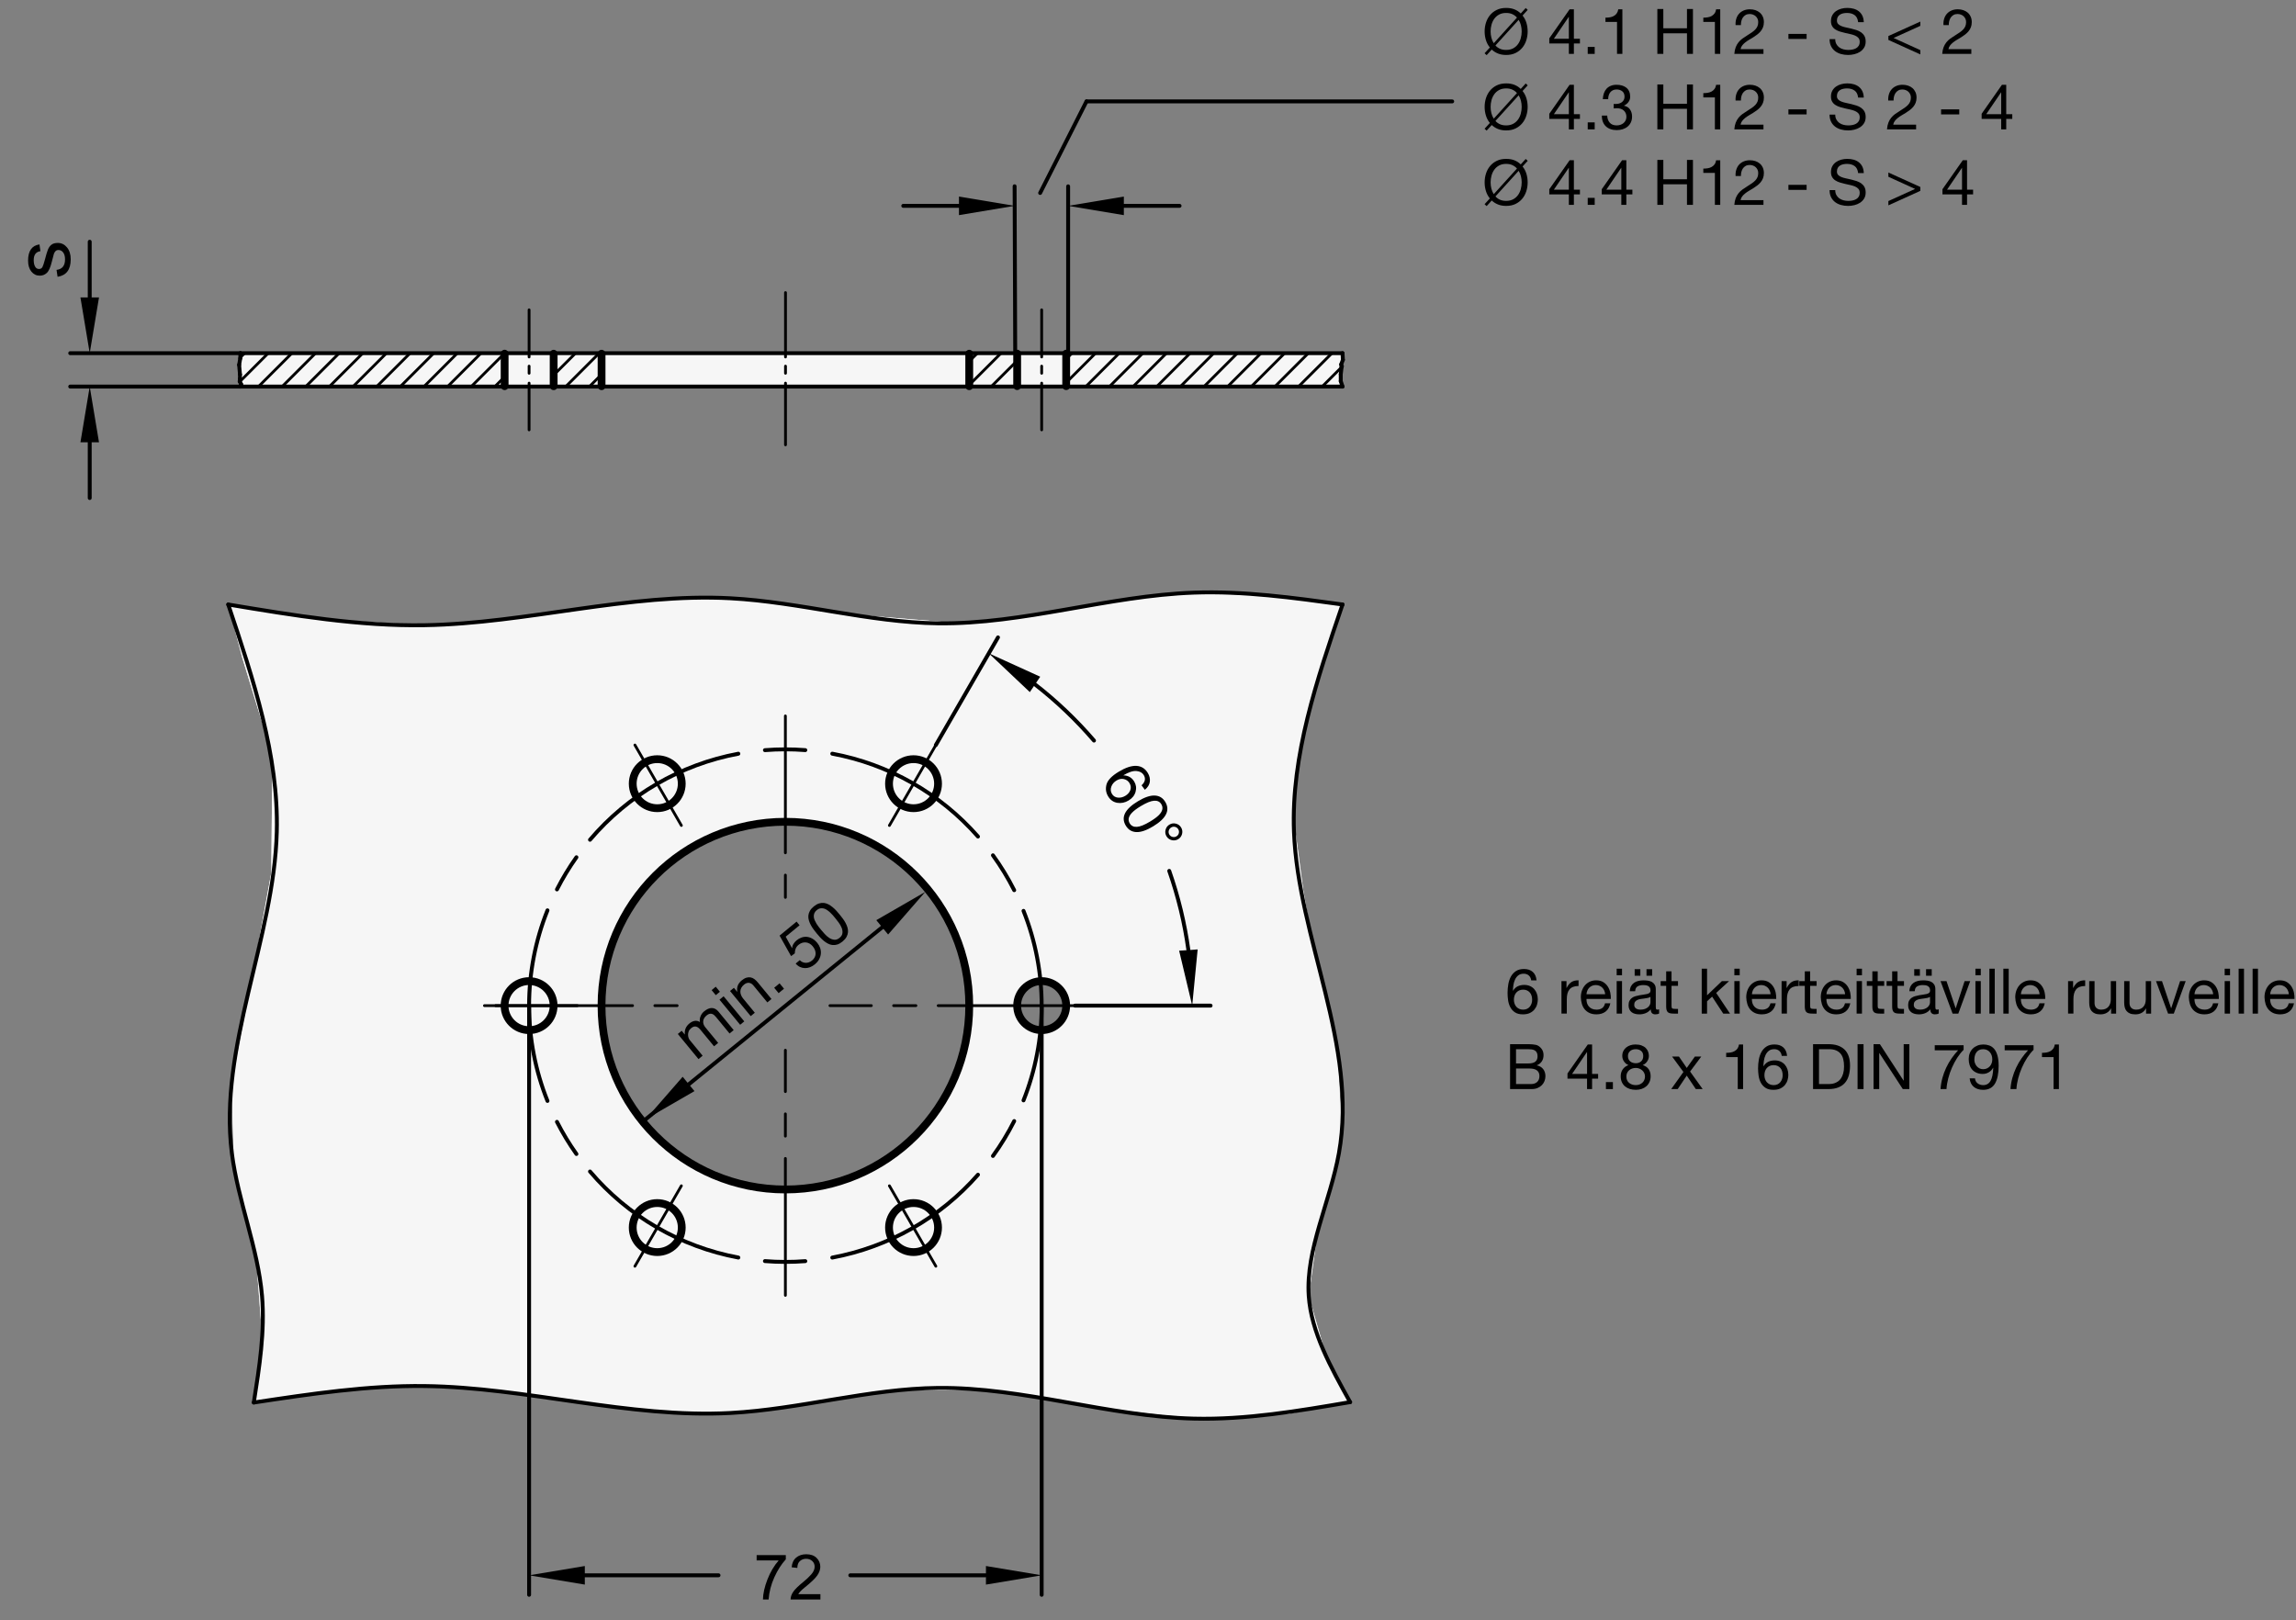<?xml version="1.0" encoding="utf-8"?>
<!-- Generator: Adobe Illustrator 19.1.0, SVG Export Plug-In . SVG Version: 6.00 Build 0)  -->
<svg version="1.1" xmlns="http://www.w3.org/2000/svg" xmlns:xlink="http://www.w3.org/1999/xlink" x="0px" y="0px"
	 viewBox="0 0 292.039 206.097" enable-background="new 0 0 292.039 206.097" xml:space="preserve">
<rect x="0" y="0" width="292.039" height="206.097" fill="#808080" stroke="none"/>
<g id="MD_x5F_3_x5F_FUELLUNG_x5F_WS">
	<g id="POLYLINE_3_">
		<path fill="#FFFFFF" d="M101.623,178.734l-10.338,1.059l-9.614-0.415l-11.105-1.435l-10.305-1.284l-10.107-0.315l-11.953,1.143
			l-5.919,0.913l1.061-8.37l-0.77-9.955l-2.779-11.437l-0.355-10.59l2.758-14.39l2.309-12.666l0.138-14.816l-3.842-12.554
			l-1.773-6.73l12.917,1.94l12.186,0.692l10.135-0.785l7.371-1.005l8.544-1.126l9.613-0.589l6.37,0.344l3.731,0.528l5.56,1.023
			l16.342,1.34l10.576-1.181l10.104-1.713l8.944-0.961l11.653,0.508l7.686,0.983l-1.787,5.122l-2.144,6.809l-1.569,6.69
			l-0.752,8.243l1.249,9.413l1.131,6.399l1.695,6.739l1.47,6.892l0.634,10.455l-1.135,6.311l-1.946,6.651l-1.143,8.228l2.261,7.789
			l3.004,5.718l-51.3-39.242c1.752-3.214,2.725-6.794,2.84-10.453l6.117-1.001c-0.145,1.716,1.129,3.224,2.845,3.369
			c1.666,0.14,3.145-1.058,3.355-2.716c0.216-1.708-0.994-3.269-2.702-3.485c-0.603-0.076-1.216,0.025-1.762,0.293l-12.306-23.744
			l12.306,23.744c-0.985,0.482-1.644,1.446-1.736,2.539l-6.117,1.001c0.408-12.909-9.726-23.705-22.635-24.114
			s-23.705,9.726-24.114,22.635c-0.007,0.205-0.01,0.411-0.011,0.616c-0.068,12.915,10.347,23.441,23.263,23.508
			c8.604,0.045,16.539-4.638,20.657-12.193l51.3,39.242l-7.708,1.466l-11.682,0.646l-12.206-1.373l-14.637-2.261l-11.38,0.035
			L101.623,178.734z"/>
	</g>
	<g id="LINE_103_">
		<line fill="#FFFFFF" x1="80.576" y1="98.915" x2="66.233" y2="124.985"/>
	</g>
	<g id="LINE_104_">
		<line fill="#FFFFFF" x1="66.233" y1="124.985" x2="80.576" y2="98.915"/>
	</g>
	<g id="ARC_30_">
		<path fill="#FFFFFF" d="M66.233,124.985c-1.193,0.433-2.004,1.546-2.051,2.815"/>
	</g>
	<g id="ARC_31_">
		<path fill="#FFFFFF" d="M69.643,129.97c0.493-0.562,0.767-1.283,0.773-2.031"/>
	</g>
	<g id="ARC_32_">
		<path fill="#FFFFFF" d="M113.084,156.35c0.113,1.718,1.597,3.02,3.315,2.908c1.718-0.113,3.02-1.597,2.908-3.315
			c-0.006-0.094-0.017-0.187-0.031-0.28"/>
	</g>
	<g id="ARC_33_">
		<path fill="#FFFFFF" d="M117.487,153.308c-1.568-0.713-3.416-0.02-4.129,1.547c-0.213,0.468-0.307,0.982-0.273,1.495"/>
	</g>
	<g id="ARC_34_">
		<path fill="#FFFFFF" d="M118.819,101.371c0.357-0.555,0.528-1.209,0.49-1.867"/>
	</g>
	<g id="ARC_35_">
		<path fill="#FFFFFF" d="M119.276,155.662c-0.163-1.036-0.835-1.92-1.789-2.354"/>
	</g>
	<g id="LINE_105_">
		<line fill="#FFFFFF" x1="86.715" y1="156.223" x2="113.084" y2="156.35"/>
	</g>
	<g id="ARC_36_">
		<path fill="#FFFFFF" d="M80.48,156.086c-0.033,1.722,1.335,3.145,3.057,3.178c1.715,0.033,3.135-1.326,3.178-3.041"/>
	</g>
	<g id="ARC_37_">
		<path fill="#FFFFFF" d="M86.715,156.223c0.042-1.722-1.319-3.152-3.04-3.194c-1.722-0.042-3.152,1.319-3.194,3.04
			c0,0.005,0,0.011,0,0.016"/>
	</g>
	<g id="LINE_106_">
		<line fill="#FFFFFF" x1="113.084" y1="156.35" x2="86.715" y2="156.223"/>
	</g>
	<g id="LINE_107_">
		<line fill="#FFFFFF" x1="70.416" y1="127.94" x2="80.48" y2="156.086"/>
	</g>
	<g id="ARC_38_">
		<path fill="#FFFFFF" d="M64.182,127.799c-0.064,1.721,1.279,3.168,3,3.232c0.938,0.035,1.842-0.355,2.461-1.061"/>
	</g>
	<g id="ARC_39_">
		<path fill="#FFFFFF" d="M70.416,127.94c0.013-1.722-1.372-3.129-3.094-3.142c-0.371-0.003-0.74,0.061-1.089,0.187"/>
	</g>
	<g id="LINE_108_">
		<line fill="#FFFFFF" x1="80.48" y1="156.086" x2="70.416" y2="127.94"/>
	</g>
	<g id="ARC_40_">
		<path fill="#FFFFFF" d="M80.576,98.915c-0.425,1.669,0.583,3.366,2.252,3.791c1.669,0.425,3.366-0.583,3.791-2.252
			c0.099-0.388,0.122-0.791,0.068-1.187"/>
	</g>
	<g id="ARC_41_">
		<path fill="#FFFFFF" d="M86.687,99.267c-0.231-1.707-1.801-2.903-3.508-2.672c-1.26,0.17-2.29,1.088-2.604,2.32"/>
	</g>
	<g id="LINE_109_">
		<line fill="#FFFFFF" x1="113.078" y1="99.645" x2="86.687" y2="99.267"/>
	</g>
	<g id="ARC_42_">
		<path fill="#FFFFFF" d="M119.309,99.503c-0.1-1.719-1.575-3.032-3.294-2.932c-1.634,0.095-2.916,1.437-2.937,3.074"/>
	</g>
	<g id="ARC_43_">
		<path fill="#FFFFFF" d="M113.078,99.645c-0.022,1.722,1.357,3.135,3.079,3.157c1.075,0.013,2.08-0.527,2.662-1.431"/>
	</g>
	<g id="LINE_110_">
		<line fill="#FFFFFF" x1="86.687" y1="99.267" x2="113.078" y2="99.645"/>
	</g>
	<g id="POLYLINE_4_">
		<polygon fill="#FFFFFF" points="30.67,48.876 30.489,48.513 30.525,48.15 30.525,47.642 30.416,46.408 30.561,45.573 
			30.576,44.922 170.763,44.922 170.808,45.767 170.591,46.363 170.645,46.688 170.536,47.61 170.536,48.478 170.763,49.173 
			30.576,49.173 		"/>
	</g>
</g>
<g id="MD_x5F_3_x5F_FUELLUNG_x5F_GR">
	<g id="POLYLINE">
		<polygon fill="#F6F6F6" points="30.67,48.876 30.489,48.513 30.525,48.15 30.525,47.642 30.416,46.408 30.561,45.573 
			30.576,44.922 170.763,44.922 170.808,45.767 170.591,46.363 170.645,46.688 170.536,47.61 170.536,48.478 170.763,49.173 
			30.576,49.173 		"/>
	</g>
	<g id="LINE_76_">
		<line fill="#F6F6F6" x1="86.687" y1="99.267" x2="113.078" y2="99.645"/>
	</g>
	<g id="ARC_2_">
		<path fill="#F6F6F6" d="M113.078,99.645c-0.022,1.722,1.357,3.135,3.079,3.157c1.075,0.013,2.08-0.527,2.662-1.431"/>
	</g>
	<g id="ARC_3_">
		<path fill="#F6F6F6" d="M119.309,99.503c-0.1-1.719-1.575-3.032-3.294-2.932c-1.634,0.095-2.916,1.437-2.937,3.074"/>
	</g>
	<g id="LINE_77_">
		<line fill="#F6F6F6" x1="113.078" y1="99.645" x2="86.687" y2="99.267"/>
	</g>
	<g id="ARC_4_">
		<path fill="#F6F6F6" d="M86.687,99.267c-0.231-1.707-1.801-2.903-3.508-2.672c-1.26,0.17-2.29,1.088-2.604,2.32"/>
	</g>
	<g id="ARC_5_">
		<path fill="#F6F6F6" d="M80.576,98.915c-0.425,1.669,0.583,3.366,2.252,3.791c1.669,0.425,3.366-0.583,3.791-2.252
			c0.099-0.388,0.122-0.791,0.068-1.187"/>
	</g>
	<g id="LINE_78_">
		<line fill="#F6F6F6" x1="80.48" y1="156.086" x2="70.416" y2="127.94"/>
	</g>
	<g id="ARC_6_">
		<path fill="#F6F6F6" d="M70.416,127.94c0.013-1.722-1.372-3.129-3.094-3.142c-0.371-0.003-0.74,0.061-1.089,0.187"/>
	</g>
	<g id="ARC_7_">
		<path fill="#F6F6F6" d="M64.182,127.799c-0.064,1.721,1.279,3.168,3,3.232c0.938,0.035,1.842-0.355,2.461-1.061"/>
	</g>
	<g id="LINE_79_">
		<line fill="#F6F6F6" x1="70.416" y1="127.94" x2="80.48" y2="156.086"/>
	</g>
	<g id="LINE_80_">
		<line fill="#F6F6F6" x1="113.084" y1="156.35" x2="86.715" y2="156.223"/>
	</g>
	<g id="ARC_8_">
		<path fill="#F6F6F6" d="M86.715,156.223c0.042-1.722-1.319-3.152-3.04-3.194c-1.722-0.042-3.152,1.319-3.194,3.04
			c0,0.005,0,0.011,0,0.016"/>
	</g>
	<g id="ARC_9_">
		<path fill="#F6F6F6" d="M80.48,156.086c-0.033,1.722,1.335,3.145,3.057,3.178c1.715,0.033,3.135-1.326,3.178-3.041"/>
	</g>
	<g id="LINE_81_">
		<line fill="#F6F6F6" x1="86.715" y1="156.223" x2="113.084" y2="156.35"/>
	</g>
	<g id="ARC_10_">
		<path fill="#F6F6F6" d="M119.276,155.662c-0.163-1.036-0.835-1.92-1.789-2.354"/>
	</g>
	<g id="ARC_11_">
		<path fill="#F6F6F6" d="M118.819,101.371c0.357-0.555,0.528-1.209,0.49-1.867"/>
	</g>
	<g id="ARC_12_">
		<path fill="#F6F6F6" d="M117.487,153.308c-1.568-0.713-3.416-0.02-4.129,1.547c-0.213,0.468-0.307,0.982-0.273,1.495"/>
	</g>
	<g id="ARC_13_">
		<path fill="#F6F6F6" d="M113.084,156.35c0.113,1.718,1.597,3.02,3.315,2.908c1.718-0.113,3.02-1.597,2.908-3.315
			c-0.006-0.094-0.017-0.187-0.031-0.28"/>
	</g>
	<g id="ARC_14_">
		<path fill="#F6F6F6" d="M69.643,129.97c0.493-0.562,0.767-1.283,0.773-2.031"/>
	</g>
	<g id="ARC_15_">
		<path fill="#F6F6F6" d="M66.233,124.985c-1.193,0.433-2.004,1.546-2.051,2.815"/>
	</g>
	<g id="LINE_82_">
		<line fill="#F6F6F6" x1="66.233" y1="124.985" x2="80.576" y2="98.915"/>
	</g>
	<g id="LINE_83_">
		<line fill="#F6F6F6" x1="80.576" y1="98.915" x2="66.233" y2="124.985"/>
	</g>
	<g id="POLYLINE_2_">
		<path fill="#F6F6F6" d="M101.623,178.734l-10.338,1.059l-9.614-0.415l-11.105-1.435l-10.305-1.284l-10.107-0.315l-11.953,1.143
			l-5.919,0.913l1.061-8.37l-0.77-9.955l-2.779-11.437l-0.355-10.59l2.758-14.39l2.309-12.666l0.138-14.816l-3.842-12.554
			l-1.773-6.73l12.917,1.94l12.186,0.692l10.135-0.785l7.371-1.005l8.544-1.126l9.613-0.589l6.37,0.344l3.731,0.528l5.56,1.023
			l16.342,1.34l10.576-1.181l10.104-1.713l8.944-0.961l11.653,0.508l7.686,0.983l-1.787,5.122l-2.144,6.809l-1.569,6.69
			l-0.752,8.243l1.249,9.413l1.131,6.399l1.695,6.739l1.47,6.892l0.634,10.455l-1.135,6.311l-1.946,6.651l-1.143,8.228l2.261,7.789
			l3.004,5.718l-51.3-39.242c1.752-3.214,2.725-6.794,2.84-10.453l6.117-1.001c-0.145,1.716,1.129,3.224,2.845,3.369
			c1.666,0.14,3.145-1.058,3.355-2.716c0.216-1.708-0.994-3.269-2.702-3.485c-0.603-0.076-1.216,0.025-1.762,0.293l-12.306-23.744
			l12.306,23.744c-0.985,0.482-1.644,1.446-1.736,2.539l-6.117,1.001c0.408-12.909-9.726-23.705-22.635-24.114
			s-23.705,9.726-24.114,22.635c-0.007,0.205-0.01,0.411-0.011,0.616c-0.068,12.915,10.347,23.441,23.263,23.508
			c8.604,0.045,16.539-4.638,20.657-12.193l51.3,39.242l-7.708,1.466l-11.682,0.646l-12.206-1.373l-14.637-2.261l-11.38,0.035
			L101.623,178.734z"/>
	</g>
</g>
<g id="MD_x5F_2_x5F_SCHRAFFUR">
	<g id="LINE">
		
			<line fill="none" stroke="#000000" stroke-width="0.354" stroke-linecap="round" stroke-linejoin="round" stroke-miterlimit="10" x1="61.62" y1="127.915" x2="73.435" y2="127.915"/>
	</g>
	<g id="LINE_1_">
		
			<line fill="none" stroke="#000000" stroke-width="0.354" stroke-linecap="round" stroke-linejoin="round" stroke-miterlimit="10" x1="80.758" y1="161.064" x2="86.666" y2="150.832"/>
	</g>
	<g id="LINE_2_">
		
			<line fill="none" stroke="#000000" stroke-width="0.354" stroke-linecap="round" stroke-linejoin="round" stroke-miterlimit="10" x1="119.035" y1="161.064" x2="113.127" y2="150.832"/>
	</g>
	<g id="LINE_3_">
		
			<line fill="none" stroke="#000000" stroke-width="0.354" stroke-linecap="round" stroke-linejoin="round" stroke-miterlimit="10" x1="119.035" y1="94.767" x2="113.127" y2="104.999"/>
	</g>
	<g id="LINE_4_">
		
			<line fill="none" stroke="#000000" stroke-width="0.354" stroke-linecap="round" stroke-linejoin="round" stroke-miterlimit="10" x1="80.758" y1="94.767" x2="86.666" y2="104.999"/>
	</g>
	<g id="LINE_5_">
		
			<line fill="none" stroke="#000000" stroke-width="0.354" stroke-linecap="round" stroke-linejoin="round" stroke-miterlimit="10" x1="67.298" y1="54.679" x2="67.298" y2="48.732"/>
	</g>
	<g id="LINE_6_">
		
			<line fill="none" stroke="#000000" stroke-width="0.354" stroke-linecap="round" stroke-linejoin="round" stroke-miterlimit="10" x1="67.298" y1="45.408" x2="67.298" y2="39.411"/>
	</g>
	<g id="LINE_7_">
		
			<line fill="none" stroke="#000000" stroke-width="0.354" stroke-linecap="round" stroke-linejoin="round" stroke-miterlimit="10" x1="74.969" y1="49.173" x2="76.511" y2="47.632"/>
	</g>
	<g id="LINE_8_">
		
			<line fill="none" stroke="#000000" stroke-width="0.354" stroke-linecap="round" stroke-linejoin="round" stroke-miterlimit="10" x1="71.963" y1="49.173" x2="76.215" y2="44.922"/>
	</g>
	<g id="LINE_9_">
		
			<line fill="none" stroke="#000000" stroke-width="0.354" stroke-linecap="round" stroke-linejoin="round" stroke-miterlimit="10" x1="70.416" y1="47.713" x2="73.208" y2="44.922"/>
	</g>
	<g id="LINE_10_">
		
			<line fill="none" stroke="#000000" stroke-width="0.354" stroke-linecap="round" stroke-linejoin="round" stroke-miterlimit="10" x1="62.943" y1="49.173" x2="64.18" y2="47.936"/>
	</g>
	<g id="LINE_11_">
		
			<line fill="none" stroke="#000000" stroke-width="0.354" stroke-linecap="round" stroke-linejoin="round" stroke-miterlimit="10" x1="59.936" y1="49.173" x2="64.18" y2="44.93"/>
	</g>
	<g id="LINE_12_">
		
			<line fill="none" stroke="#000000" stroke-width="0.354" stroke-linecap="round" stroke-linejoin="round" stroke-miterlimit="10" x1="56.93" y1="49.173" x2="61.182" y2="44.922"/>
	</g>
	<g id="LINE_13_">
		
			<line fill="none" stroke="#000000" stroke-width="0.354" stroke-linecap="round" stroke-linejoin="round" stroke-miterlimit="10" x1="53.923" y1="49.173" x2="58.175" y2="44.922"/>
	</g>
	<g id="LINE_14_">
		
			<line fill="none" stroke="#000000" stroke-width="0.354" stroke-linecap="round" stroke-linejoin="round" stroke-miterlimit="10" x1="50.917" y1="49.173" x2="55.169" y2="44.922"/>
	</g>
	<g id="LINE_15_">
		
			<line fill="none" stroke="#000000" stroke-width="0.354" stroke-linecap="round" stroke-linejoin="round" stroke-miterlimit="10" x1="47.91" y1="49.173" x2="52.162" y2="44.922"/>
	</g>
	<g id="LINE_16_">
		
			<line fill="none" stroke="#000000" stroke-width="0.354" stroke-linecap="round" stroke-linejoin="round" stroke-miterlimit="10" x1="44.903" y1="49.173" x2="49.155" y2="44.922"/>
	</g>
	<g id="LINE_17_">
		
			<line fill="none" stroke="#000000" stroke-width="0.354" stroke-linecap="round" stroke-linejoin="round" stroke-miterlimit="10" x1="41.897" y1="49.173" x2="46.149" y2="44.922"/>
	</g>
	<g id="LINE_18_">
		
			<line fill="none" stroke="#000000" stroke-width="0.354" stroke-linecap="round" stroke-linejoin="round" stroke-miterlimit="10" x1="38.89" y1="49.173" x2="43.142" y2="44.922"/>
	</g>
	<g id="LINE_19_">
		
			<line fill="none" stroke="#000000" stroke-width="0.354" stroke-linecap="round" stroke-linejoin="round" stroke-miterlimit="10" x1="35.884" y1="49.173" x2="40.136" y2="44.922"/>
	</g>
	<g id="LINE_20_">
		
			<line fill="none" stroke="#000000" stroke-width="0.354" stroke-linecap="round" stroke-linejoin="round" stroke-miterlimit="10" x1="32.877" y1="49.173" x2="37.129" y2="44.922"/>
	</g>
	<g id="LINE_21_">
		
			<line fill="none" stroke="#000000" stroke-width="0.354" stroke-linecap="round" stroke-linejoin="round" stroke-miterlimit="10" x1="30.576" y1="48.468" x2="34.122" y2="44.922"/>
	</g>
	<g id="LINE_22_">
		
			<line fill="none" stroke="#000000" stroke-width="0.354" stroke-linecap="round" stroke-linejoin="round" stroke-miterlimit="10" x1="30.576" y1="45.461" x2="31.116" y2="44.922"/>
	</g>
	<g id="LINE_23_">
		
			<line fill="none" stroke="#000000" stroke-width="0.354" stroke-linecap="round" stroke-linejoin="round" stroke-miterlimit="10" x1="123.282" y1="45.959" x2="124.32" y2="44.922"/>
	</g>
	<g id="LINE_24_">
		
			<line fill="none" stroke="#000000" stroke-width="0.354" stroke-linecap="round" stroke-linejoin="round" stroke-miterlimit="10" x1="123.282" y1="48.966" x2="127.327" y2="44.922"/>
	</g>
	<g id="LINE_25_">
		
			<line fill="none" stroke="#000000" stroke-width="0.354" stroke-linecap="round" stroke-linejoin="round" stroke-miterlimit="10" x1="126.081" y1="49.173" x2="129.377" y2="45.878"/>
	</g>
	<g id="LINE_26_">
		
			<line fill="none" stroke="#000000" stroke-width="0.354" stroke-linecap="round" stroke-linejoin="round" stroke-miterlimit="10" x1="129.088" y1="49.173" x2="129.377" y2="48.885"/>
	</g>
	<g id="LINE_27_">
		
			<line fill="none" stroke="#000000" stroke-width="0.354" stroke-linecap="round" stroke-linejoin="round" stroke-miterlimit="10" x1="135.613" y1="45.655" x2="136.347" y2="44.922"/>
	</g>
	<g id="LINE_28_">
		
			<line fill="none" stroke="#000000" stroke-width="0.354" stroke-linecap="round" stroke-linejoin="round" stroke-miterlimit="10" x1="135.613" y1="48.662" x2="139.353" y2="44.922"/>
	</g>
	<g id="LINE_29_">
		
			<line fill="none" stroke="#000000" stroke-width="0.354" stroke-linecap="round" stroke-linejoin="round" stroke-miterlimit="10" x1="138.108" y1="49.173" x2="142.36" y2="44.922"/>
	</g>
	<g id="LINE_30_">
		
			<line fill="none" stroke="#000000" stroke-width="0.354" stroke-linecap="round" stroke-linejoin="round" stroke-miterlimit="10" x1="141.114" y1="49.173" x2="145.366" y2="44.922"/>
	</g>
	<g id="LINE_31_">
		
			<line fill="none" stroke="#000000" stroke-width="0.354" stroke-linecap="round" stroke-linejoin="round" stroke-miterlimit="10" x1="144.121" y1="49.173" x2="148.373" y2="44.922"/>
	</g>
	<g id="LINE_32_">
		
			<line fill="none" stroke="#000000" stroke-width="0.354" stroke-linecap="round" stroke-linejoin="round" stroke-miterlimit="10" x1="147.128" y1="49.173" x2="151.38" y2="44.922"/>
	</g>
	<g id="LINE_33_">
		
			<line fill="none" stroke="#000000" stroke-width="0.354" stroke-linecap="round" stroke-linejoin="round" stroke-miterlimit="10" x1="150.134" y1="49.173" x2="154.386" y2="44.922"/>
	</g>
	<g id="LINE_34_">
		
			<line fill="none" stroke="#000000" stroke-width="0.354" stroke-linecap="round" stroke-linejoin="round" stroke-miterlimit="10" x1="153.141" y1="49.173" x2="157.393" y2="44.922"/>
	</g>
	<g id="LINE_35_">
		
			<line fill="none" stroke="#000000" stroke-width="0.354" stroke-linecap="round" stroke-linejoin="round" stroke-miterlimit="10" x1="156.147" y1="49.173" x2="160.399" y2="44.922"/>
	</g>
	<g id="LINE_36_">
		
			<line fill="none" stroke="#000000" stroke-width="0.354" stroke-linecap="round" stroke-linejoin="round" stroke-miterlimit="10" x1="159.154" y1="49.173" x2="163.406" y2="44.922"/>
	</g>
	<g id="LINE_37_">
		
			<line fill="none" stroke="#000000" stroke-width="0.354" stroke-linecap="round" stroke-linejoin="round" stroke-miterlimit="10" x1="162.161" y1="49.173" x2="166.413" y2="44.922"/>
	</g>
	<g id="LINE_38_">
		
			<line fill="none" stroke="#000000" stroke-width="0.354" stroke-linecap="round" stroke-linejoin="round" stroke-miterlimit="10" x1="165.167" y1="49.173" x2="169.419" y2="44.922"/>
	</g>
	<g id="LINE_39_">
		
			<line fill="none" stroke="#000000" stroke-width="0.354" stroke-linecap="round" stroke-linejoin="round" stroke-miterlimit="10" x1="168.174" y1="49.173" x2="170.763" y2="46.584"/>
	</g>
	<g id="LINE_66_">
		
			<line fill="none" stroke="#000000" stroke-width="0.354" stroke-linecap="round" stroke-linejoin="round" stroke-miterlimit="10" x1="99.897" y1="133.586" x2="99.897" y2="138.848"/>
	</g>
	<g id="LINE_67_">
		
			<line fill="none" stroke="#000000" stroke-width="0.354" stroke-linecap="round" stroke-linejoin="round" stroke-miterlimit="10" x1="99.897" y1="141.683" x2="99.897" y2="144.517"/>
	</g>
	<g id="LINE_68_">
		
			<line fill="none" stroke="#000000" stroke-width="0.354" stroke-linecap="round" stroke-linejoin="round" stroke-miterlimit="10" x1="99.897" y1="147.352" x2="99.897" y2="164.766"/>
	</g>
	<g id="LINE_69_">
		
			<line fill="none" stroke="#000000" stroke-width="0.354" stroke-linecap="round" stroke-linejoin="round" stroke-miterlimit="10" x1="119.333" y1="127.915" x2="136.747" y2="127.915"/>
	</g>
	<g id="LINE_70_">
		
			<line fill="none" stroke="#000000" stroke-width="0.354" stroke-linecap="round" stroke-linejoin="round" stroke-miterlimit="10" x1="113.664" y1="127.915" x2="116.499" y2="127.915"/>
	</g>
	<g id="LINE_71_">
		
			<line fill="none" stroke="#000000" stroke-width="0.354" stroke-linecap="round" stroke-linejoin="round" stroke-miterlimit="10" x1="105.567" y1="127.915" x2="110.83" y2="127.915"/>
	</g>
	<g id="LINE_72_">
		
			<line fill="none" stroke="#000000" stroke-width="0.354" stroke-linecap="round" stroke-linejoin="round" stroke-miterlimit="10" x1="99.897" y1="108.478" x2="99.897" y2="91.065"/>
	</g>
	<g id="LINE_73_">
		
			<line fill="none" stroke="#000000" stroke-width="0.354" stroke-linecap="round" stroke-linejoin="round" stroke-miterlimit="10" x1="99.897" y1="114.148" x2="99.897" y2="111.313"/>
	</g>
	<g id="LINE_74_">
		
			<line fill="none" stroke="#000000" stroke-width="0.354" stroke-linecap="round" stroke-linejoin="round" stroke-miterlimit="10" x1="80.46" y1="127.915" x2="63.046" y2="127.915"/>
	</g>
	<g id="LINE_75_">
		
			<line fill="none" stroke="#000000" stroke-width="0.354" stroke-linecap="round" stroke-linejoin="round" stroke-miterlimit="10" x1="86.129" y1="127.915" x2="83.294" y2="127.915"/>
	</g>
	<g id="LINE_90_">
		
			<line fill="none" stroke="#000000" stroke-width="0.354" stroke-linecap="round" stroke-linejoin="round" stroke-miterlimit="10" x1="132.495" y1="54.679" x2="132.495" y2="48.732"/>
	</g>
	<g id="LINE_91_">
		
			<line fill="none" stroke="#000000" stroke-width="0.354" stroke-linecap="round" stroke-linejoin="round" stroke-miterlimit="10" x1="132.495" y1="45.408" x2="132.495" y2="39.411"/>
	</g>
	<g id="LINE_92_">
		
			<line fill="none" stroke="#000000" stroke-width="0.354" stroke-linecap="round" stroke-linejoin="round" stroke-miterlimit="10" x1="99.912" y1="56.583" x2="99.912" y2="48.732"/>
	</g>
	<g id="LINE_93_">
		
			<line fill="none" stroke="#000000" stroke-width="0.354" stroke-linecap="round" stroke-linejoin="round" stroke-miterlimit="10" x1="99.912" y1="45.408" x2="99.912" y2="37.217"/>
	</g>
	<g id="LINE_94_">
		
			<line fill="none" stroke="#000000" stroke-width="0.354" stroke-linecap="round" stroke-linejoin="round" stroke-miterlimit="10" x1="132.495" y1="47.478" x2="132.495" y2="46.572"/>
	</g>
	<g id="LINE_95_">
		
			<line fill="none" stroke="#000000" stroke-width="0.354" stroke-linecap="round" stroke-linejoin="round" stroke-miterlimit="10" x1="67.298" y1="47.478" x2="67.298" y2="46.572"/>
	</g>
	<g id="LINE_96_">
		
			<line fill="none" stroke="#000000" stroke-width="0.354" stroke-linecap="round" stroke-linejoin="round" stroke-miterlimit="10" x1="99.912" y1="47.478" x2="99.912" y2="46.572"/>
	</g>
</g>
<g id="MD_x5F_2_x5F_BEMASSUNG">
	<g id="LINE_40_">
		
			<line stroke="#000000" stroke-width="0.496" stroke-linecap="round" stroke-linejoin="round" stroke-miterlimit="10" x1="11.412" y1="37.835" x2="11.412" y2="30.748"/>
	</g>
	<g id="LINE_41_">
		
			<line stroke="#000000" stroke-width="0.496" stroke-linecap="round" stroke-linejoin="round" stroke-miterlimit="10" x1="11.412" y1="56.26" x2="11.412" y2="63.347"/>
	</g>
	<g id="SOLID">
		<polygon points="10.231,37.835 11.412,44.922 12.593,37.835 		"/>
	</g>
	<g id="SOLID_1_">
		<polygon points="10.231,56.26 11.412,49.173 12.593,56.26 		"/>
	</g>
	<g id="TEXT">
		<g>
			<path d="M5.139,31.951c-0.283,0.039-0.496,0.154-0.638,0.345c-0.142,0.19-0.212,0.455-0.212,0.794
				c0,0.336,0.057,0.607,0.171,0.814s0.28,0.311,0.498,0.311c0.205,0,0.353-0.083,0.44-0.247s0.195-0.489,0.322-0.975
				c0.14-0.547,0.264-0.957,0.371-1.229s0.259-0.484,0.452-0.635c0.194-0.152,0.464-0.228,0.81-0.228
				c0.462,0,0.852,0.189,1.168,0.567c0.315,0.378,0.474,0.883,0.474,1.515c0,0.658-0.14,1.172-0.418,1.542
				c-0.278,0.37-0.696,0.597-1.253,0.682l-0.133-0.875c0.362-0.046,0.633-0.18,0.812-0.403c0.18-0.223,0.269-0.535,0.269-0.936
				c0-0.384-0.08-0.679-0.241-0.885c-0.161-0.205-0.357-0.308-0.589-0.308c-0.157,0-0.282,0.047-0.377,0.142
				c-0.094,0.095-0.165,0.213-0.212,0.354c-0.048,0.142-0.132,0.46-0.252,0.956c-0.176,0.736-0.39,1.223-0.641,1.458
				c-0.251,0.236-0.551,0.354-0.899,0.354c-0.433,0-0.79-0.172-1.07-0.518c-0.28-0.345-0.42-0.81-0.42-1.393
				c0-0.619,0.121-1.1,0.364-1.444c0.242-0.344,0.605-0.55,1.087-0.618L5.139,31.951z"/>
		</g>
	</g>
	<g id="LINE_42_">
		
			<line stroke="#000000" stroke-width="0.496" stroke-linecap="round" stroke-linejoin="round" stroke-miterlimit="10" x1="119.035" y1="94.767" x2="126.939" y2="81.077"/>
	</g>
	<g id="LINE_43_">
		
			<line stroke="#000000" stroke-width="0.496" stroke-linecap="round" stroke-linejoin="round" stroke-miterlimit="10" x1="112.568" y1="117.663" x2="82.111" y2="142.38"/>
	</g>
	<g id="SOLID_2_">
		<polygon points="112.963,118.868 117.685,113.453 111.462,117.044 		"/>
	</g>
	<g id="LINE_44_">
		
			<line stroke="#000000" stroke-width="0.496" stroke-linecap="round" stroke-linejoin="round" stroke-miterlimit="10" x1="125.408" y1="200.377" x2="108.153" y2="200.377"/>
	</g>
	<g id="LINE_45_">
		
			<line stroke="#000000" stroke-width="0.496" stroke-linecap="round" stroke-linejoin="round" stroke-miterlimit="10" x1="74.137" y1="200.377" x2="91.393" y2="200.377"/>
	</g>
	<g id="SOLID_3_">
		<polygon points="125.408,199.196 132.495,200.377 125.408,201.559 		"/>
	</g>
	<g id="SOLID_4_">
		<polygon points="74.385,199.196 67.298,200.377 74.385,201.559 		"/>
	</g>
	<g id="TEXT_1_">
		<g>
			<path d="M99.951,198.347c-0.563,0.618-1.051,1.382-1.462,2.291c-0.412,0.91-0.654,1.85-0.727,2.819h-0.72
				c0.019-0.779,0.21-1.635,0.577-2.566c0.366-0.933,0.841-1.734,1.425-2.407h-2.803v-0.68h3.71V198.347z"/>
			<path d="M104.354,203.457h-3.797c0-0.323,0.113-0.65,0.338-0.981s0.647-0.745,1.265-1.243c0.378-0.303,0.715-0.62,1.012-0.952
				c0.297-0.332,0.446-0.667,0.446-1.003c0-0.289-0.102-0.528-0.307-0.718c-0.205-0.188-0.463-0.283-0.776-0.283
				c-0.315,0-0.58,0.098-0.793,0.291c-0.214,0.194-0.322,0.484-0.325,0.87l-0.723-0.082c0.044-0.537,0.235-0.947,0.573-1.231
				c0.337-0.284,0.766-0.427,1.284-0.427c0.563,0,1.001,0.156,1.316,0.468c0.314,0.312,0.471,0.688,0.471,1.128
				c0,0.367-0.132,0.739-0.397,1.116s-0.792,0.881-1.582,1.512c-0.415,0.331-0.689,0.616-0.825,0.855h2.819V203.457z"/>
		</g>
	</g>
	<g id="SOLID_5_">
		<polygon points="86.832,136.965 82.111,142.38 88.333,138.789 		"/>
	</g>
	<g id="LINE_46_">
		
			<line stroke="#000000" stroke-width="0.496" stroke-linecap="round" stroke-linejoin="round" stroke-miterlimit="10" x1="30.576" y1="44.922" x2="8.932" y2="44.922"/>
	</g>
	<g id="LINE_47_">
		
			<line stroke="#000000" stroke-width="0.496" stroke-linecap="round" stroke-linejoin="round" stroke-miterlimit="10" x1="30.576" y1="49.173" x2="8.932" y2="49.173"/>
	</g>
	<g id="LINE_48_">
		
			<line stroke="#000000" stroke-width="0.496" stroke-linecap="round" stroke-linejoin="round" stroke-miterlimit="10" x1="132.495" y1="127.915" x2="132.495" y2="202.858"/>
	</g>
	<g id="LINE_49_">
		
			<line stroke="#000000" stroke-width="0.496" stroke-linecap="round" stroke-linejoin="round" stroke-miterlimit="10" x1="67.298" y1="127.915" x2="67.298" y2="202.858"/>
	</g>
	<g id="LINE_63_">
		
			<line stroke="#000000" stroke-width="0.496" stroke-linecap="round" stroke-linejoin="round" stroke-miterlimit="10" x1="30.576" y1="44.922" x2="170.763" y2="44.922"/>
	</g>
	<g id="LINE_64_">
		
			<line stroke="#000000" stroke-width="0.496" stroke-linecap="round" stroke-linejoin="round" stroke-miterlimit="10" x1="30.576" y1="49.173" x2="170.763" y2="49.173"/>
	</g>
	<g id="LINE_65_">
		
			<line stroke="#000000" stroke-width="0.496" stroke-linecap="round" stroke-linejoin="round" stroke-miterlimit="10" x1="153.981" y1="127.915" x2="136.747" y2="127.915"/>
	</g>
	<g id="SOLID_6_">
		<polygon points="152.335,120.764 151.642,127.915 149.979,120.926 		"/>
	</g>
	<g id="SOLID_7_">
		<polygon points="130.99,88.037 125.769,83.102 132.309,86.077 		"/>
	</g>
	<g id="TEXT_2_">
		<g>
			<path d="M142.906,98.626c0.6,0.016,1.054,0.279,1.362,0.791c0.243,0.402,0.3,0.832,0.172,1.293
				c-0.127,0.461-0.422,0.83-0.884,1.108c-0.467,0.281-0.948,0.381-1.444,0.298s-0.883-0.357-1.164-0.821
				c-0.284-0.471-0.352-0.978-0.204-1.519s0.668-1.081,1.559-1.618c0.875-0.527,1.624-0.774,2.245-0.739
				c0.622,0.034,1.105,0.336,1.448,0.904c0.222,0.369,0.307,0.742,0.255,1.121c-0.052,0.377-0.263,0.717-0.633,1.016l-0.417-0.57
				c0.455-0.422,0.548-0.855,0.28-1.301c-0.186-0.307-0.498-0.479-0.937-0.516c-0.439-0.037-0.988,0.143-1.646,0.539L142.906,98.626
				z M141.435,100.982c0.167,0.276,0.415,0.435,0.742,0.472s0.648-0.04,0.965-0.23c0.317-0.191,0.527-0.436,0.632-0.732
				c0.104-0.297,0.068-0.592-0.107-0.882c-0.16-0.266-0.396-0.435-0.707-0.509c-0.312-0.074-0.627-0.016-0.945,0.177
				c-0.326,0.196-0.547,0.459-0.664,0.786C141.235,100.391,141.263,100.696,141.435,100.982z"/>
			<path d="M148.213,101.999c0.644,1.068,0.128,2.105-1.546,3.115c-0.847,0.511-1.559,0.752-2.136,0.725
				c-0.579-0.027-1.023-0.299-1.334-0.814c-0.643-1.064-0.129-2.1,1.542-3.107c0.845-0.51,1.559-0.752,2.139-0.727
				C147.458,101.217,147.904,101.486,148.213,101.999z M143.693,104.726c0.195,0.324,0.5,0.474,0.913,0.449
				c0.413-0.023,0.975-0.25,1.688-0.68c0.495-0.299,0.864-0.57,1.104-0.814c0.241-0.244,0.387-0.481,0.438-0.712
				c0.051-0.229,0.011-0.455-0.123-0.677c-0.195-0.323-0.501-0.471-0.919-0.441c-0.417,0.029-0.979,0.258-1.684,0.683
				c-0.489,0.295-0.854,0.565-1.096,0.812c-0.241,0.245-0.389,0.483-0.439,0.713C143.523,104.286,143.562,104.509,143.693,104.726z"
				/>
			<path d="M150.232,105.257c0.154,0.254,0.194,0.527,0.121,0.818c-0.073,0.289-0.237,0.512-0.491,0.665
				c-0.257,0.155-0.532,0.196-0.823,0.124c-0.292-0.072-0.514-0.234-0.666-0.486c-0.153-0.256-0.194-0.527-0.121-0.819
				c0.071-0.292,0.236-0.515,0.493-0.67c0.256-0.154,0.529-0.196,0.819-0.124C149.854,104.836,150.078,104.999,150.232,105.257z
				 M148.735,106.159c0.093,0.154,0.229,0.253,0.407,0.297c0.178,0.042,0.346,0.017,0.502-0.078
				c0.155-0.094,0.255-0.229,0.298-0.405c0.042-0.177,0.018-0.342-0.076-0.495c-0.094-0.156-0.229-0.257-0.404-0.301
				c-0.175-0.043-0.341-0.018-0.497,0.076c-0.157,0.095-0.257,0.23-0.303,0.407C148.617,105.837,148.641,106.003,148.735,106.159z"
				/>
		</g>
	</g>
	<g id="LINE_84_">
		
			<line stroke="#000000" stroke-width="0.496" stroke-linecap="round" stroke-linejoin="round" stroke-miterlimit="10" x1="121.975" y1="26.183" x2="114.889" y2="26.183"/>
	</g>
	<g id="SOLID_8_">
		<polygon points="121.975,27.364 129.062,26.183 121.975,25.002 		"/>
	</g>
	<g id="LINE_85_">
		
			<line stroke="#000000" stroke-width="0.496" stroke-linecap="round" stroke-linejoin="round" stroke-miterlimit="10" x1="135.861" y1="44.922" x2="135.861" y2="23.703"/>
	</g>
	<g id="LINE_86_">
		
			<line stroke="#000000" stroke-width="0.496" stroke-linecap="round" stroke-linejoin="round" stroke-miterlimit="10" x1="129.129" y1="44.91" x2="129.053" y2="23.692"/>
	</g>
	<g id="LINE_87_">
		
			<line stroke="#000000" stroke-width="0.496" stroke-linecap="round" stroke-linejoin="round" stroke-miterlimit="10" x1="132.299" y1="24.546" x2="138.195" y2="12.898"/>
	</g>
	<g id="LINE_88_">
		
			<line stroke="#000000" stroke-width="0.496" stroke-linecap="round" stroke-linejoin="round" stroke-miterlimit="10" x1="138.195" y1="12.898" x2="184.712" y2="12.898"/>
	</g>
	<g id="LINE_89_">
		
			<line stroke="#000000" stroke-width="0.496" stroke-linecap="round" stroke-linejoin="round" stroke-miterlimit="10" x1="142.948" y1="26.183" x2="150.034" y2="26.183"/>
	</g>
	<g id="SOLID_9_">
		<polygon points="142.948,27.365 135.861,26.183 142.948,25.002 		"/>
	</g>
</g>
<g id="MD_x5F_1_x5F_035">
	<g id="LINE_50_">
		
			<line fill="none" stroke="#000000" stroke-width="0.496" stroke-linecap="round" stroke-linejoin="round" stroke-miterlimit="10" x1="30.67" y1="48.876" x2="30.576" y2="49.173"/>
	</g>
	<g id="LINE_51_">
		
			<line fill="none" stroke="#000000" stroke-width="0.496" stroke-linecap="round" stroke-linejoin="round" stroke-miterlimit="10" x1="30.489" y1="48.513" x2="30.67" y2="48.876"/>
	</g>
	<g id="LINE_52_">
		
			<line fill="none" stroke="#000000" stroke-width="0.496" stroke-linecap="round" stroke-linejoin="round" stroke-miterlimit="10" x1="30.525" y1="48.15" x2="30.489" y2="48.513"/>
	</g>
	<g id="LINE_53_">
		
			<line fill="none" stroke="#000000" stroke-width="0.496" stroke-linecap="round" stroke-linejoin="round" stroke-miterlimit="10" x1="30.525" y1="47.642" x2="30.525" y2="48.15"/>
	</g>
	<g id="LINE_54_">
		
			<line fill="none" stroke="#000000" stroke-width="0.496" stroke-linecap="round" stroke-linejoin="round" stroke-miterlimit="10" x1="30.416" y1="46.408" x2="30.525" y2="47.642"/>
	</g>
	<g id="LINE_55_">
		
			<line fill="none" stroke="#000000" stroke-width="0.496" stroke-linecap="round" stroke-linejoin="round" stroke-miterlimit="10" x1="30.561" y1="45.573" x2="30.416" y2="46.408"/>
	</g>
	<g id="LINE_56_">
		
			<line fill="none" stroke="#000000" stroke-width="0.496" stroke-linecap="round" stroke-linejoin="round" stroke-miterlimit="10" x1="30.576" y1="44.922" x2="30.561" y2="45.573"/>
	</g>
	<g id="LINE_57_">
		
			<line fill="none" stroke="#000000" stroke-width="0.496" stroke-linecap="round" stroke-linejoin="round" stroke-miterlimit="10" x1="170.536" y1="48.478" x2="170.763" y2="49.173"/>
	</g>
	<g id="LINE_58_">
		
			<line fill="none" stroke="#000000" stroke-width="0.496" stroke-linecap="round" stroke-linejoin="round" stroke-miterlimit="10" x1="170.536" y1="47.61" x2="170.536" y2="48.478"/>
	</g>
	<g id="LINE_59_">
		
			<line fill="none" stroke="#000000" stroke-width="0.496" stroke-linecap="round" stroke-linejoin="round" stroke-miterlimit="10" x1="170.645" y1="46.688" x2="170.536" y2="47.61"/>
	</g>
	<g id="LINE_60_">
		
			<line fill="none" stroke="#000000" stroke-width="0.496" stroke-linecap="round" stroke-linejoin="round" stroke-miterlimit="10" x1="170.591" y1="46.363" x2="170.645" y2="46.688"/>
	</g>
	<g id="LINE_61_">
		
			<line fill="none" stroke="#000000" stroke-width="0.496" stroke-linecap="round" stroke-linejoin="round" stroke-miterlimit="10" x1="170.808" y1="45.767" x2="170.591" y2="46.363"/>
	</g>
	<g id="LINE_62_">
		
			<line fill="none" stroke="#000000" stroke-width="0.496" stroke-linecap="round" stroke-linejoin="round" stroke-miterlimit="10" x1="170.763" y1="44.922" x2="170.808" y2="45.767"/>
	</g>
	<g id="ARC">
		
			<path fill="none" stroke="#000000" stroke-width="0.496" stroke-linecap="round" stroke-linejoin="round" stroke-miterlimit="10" d="
			M151.157,120.845c-0.473-3.429-1.289-6.803-2.436-10.069"/>
	</g>
	<g id="ARC_1_">
		
			<path fill="none" stroke="#000000" stroke-width="0.496" stroke-linecap="round" stroke-linejoin="round" stroke-miterlimit="10" d="
			M139.152,94.201c-2.256-2.626-4.769-5.019-7.502-7.144"/>
	</g>
	<g id="ARC_16_">
		
			<path fill="none" stroke="#000000" stroke-width="0.496" stroke-linecap="round" stroke-linejoin="round" stroke-miterlimit="10" d="
			M67.298,127.915c0,4.153,0.794,8.268,2.338,12.123"/>
	</g>
	<g id="ARC_17_">
		
			<path fill="none" stroke="#000000" stroke-width="0.496" stroke-linecap="round" stroke-linejoin="round" stroke-miterlimit="10" d="
			M70.842,142.697c0.724,1.422,1.551,2.79,2.475,4.091"/>
	</g>
	<g id="ARC_18_">
		
			<path fill="none" stroke="#000000" stroke-width="0.496" stroke-linecap="round" stroke-linejoin="round" stroke-miterlimit="10" d="
			M75.046,149.013c4.846,5.708,11.508,9.573,18.868,10.947"/>
	</g>
	<g id="ARC_19_">
		
			<path fill="none" stroke="#000000" stroke-width="0.496" stroke-linecap="round" stroke-linejoin="round" stroke-miterlimit="10" d="
			M97.295,160.41c1.709,0.137,3.427,0.139,5.136,0.005"/>
	</g>
	<g id="ARC_20_">
		
			<path fill="none" stroke="#000000" stroke-width="0.496" stroke-linecap="round" stroke-linejoin="round" stroke-miterlimit="10" d="
			M105.861,159.964c7.185-1.337,13.712-5.049,18.533-10.541"/>
	</g>
	<g id="ARC_21_">
		
			<path fill="none" stroke="#000000" stroke-width="0.496" stroke-linecap="round" stroke-linejoin="round" stroke-miterlimit="10" d="
			M126.298,147.037c1.018-1.405,1.921-2.889,2.703-4.438"/>
	</g>
	<g id="ARC_22_">
		
			<path fill="none" stroke="#000000" stroke-width="0.496" stroke-linecap="round" stroke-linejoin="round" stroke-miterlimit="10" d="
			M130.185,139.968c1.526-3.835,2.31-7.925,2.31-12.053"/>
	</g>
	<g id="ARC_23_">
		
			<path fill="none" stroke="#000000" stroke-width="0.496" stroke-linecap="round" stroke-linejoin="round" stroke-miterlimit="10" d="
			M69.636,115.792c-1.544,3.855-2.338,7.97-2.338,12.123"/>
	</g>
	<g id="ARC_24_">
		
			<path fill="none" stroke="#000000" stroke-width="0.496" stroke-linecap="round" stroke-linejoin="round" stroke-miterlimit="10" d="
			M73.317,109.043c-0.924,1.301-1.751,2.669-2.475,4.091"/>
	</g>
	<g id="ARC_25_">
		
			<path fill="none" stroke="#000000" stroke-width="0.496" stroke-linecap="round" stroke-linejoin="round" stroke-miterlimit="10" d="
			M93.914,95.871c-7.36,1.374-14.022,5.24-18.868,10.947"/>
	</g>
	<g id="ARC_26_">
		
			<path fill="none" stroke="#000000" stroke-width="0.496" stroke-linecap="round" stroke-linejoin="round" stroke-miterlimit="10" d="
			M102.431,95.415c-1.709-0.133-3.427-0.132-5.136,0.005"/>
	</g>
	<g id="ARC_27_">
		
			<path fill="none" stroke="#000000" stroke-width="0.496" stroke-linecap="round" stroke-linejoin="round" stroke-miterlimit="10" d="
			M124.394,106.408c-4.821-5.492-11.348-9.204-18.533-10.541"/>
	</g>
	<g id="ARC_28_">
		
			<path fill="none" stroke="#000000" stroke-width="0.496" stroke-linecap="round" stroke-linejoin="round" stroke-miterlimit="10" d="
			M129.001,113.232c-0.781-1.549-1.685-3.033-2.703-4.438"/>
	</g>
	<g id="ARC_29_">
		
			<path fill="none" stroke="#000000" stroke-width="0.496" stroke-linecap="round" stroke-linejoin="round" stroke-miterlimit="10" d="
			M132.495,127.915c0-4.128-0.784-8.218-2.31-12.053"/>
	</g>
	<g id="SPLINE">
		
			<path fill="none" stroke="#000000" stroke-width="0.496" stroke-linecap="round" stroke-linejoin="round" stroke-miterlimit="10" d="
			M29.031,76.892c8.326,1.387,16.653,2.774,24.994,2.634c12.959-0.217,25.952-4.119,38.897-3.425
			c8.81,0.473,17.597,3.074,26.383,3.186c10.838,0.138,21.674-3.514,32.551-3.904c6.293-0.225,12.601,0.641,18.908,1.508"/>
	</g>
	<g id="SPLINE_1_">
		
			<path fill="none" stroke="#000000" stroke-width="0.496" stroke-linecap="round" stroke-linejoin="round" stroke-miterlimit="10" d="
			M29.031,76.892c3.211,9.595,6.423,19.19,6.176,28.913c-0.345,13.578-7.433,27.408-5.716,40.887
			c0.771,6.057,3.32,12.044,3.838,18.151c0.379,4.476-0.333,9.017-1.045,13.557"/>
	</g>
	<g id="SPLINE_2_">
		
			<path fill="none" stroke="#000000" stroke-width="0.496" stroke-linecap="round" stroke-linejoin="round" stroke-miterlimit="10" d="
			M32.283,178.4c7.244-1.094,14.489-2.188,21.741-2.096c12.965,0.164,25.954,4.118,38.897,3.425
			c8.808-0.472,17.594-3.096,26.383-3.186c10.843-0.111,21.689,3.636,32.551,3.904c6.622,0.163,13.249-0.967,19.876-2.097"/>
	</g>
	<g id="SPLINE_3_">
		
			<path fill="none" stroke="#000000" stroke-width="0.496" stroke-linecap="round" stroke-linejoin="round" stroke-miterlimit="10" d="
			M170.763,76.892c-3.276,9.61-6.551,19.22-6.176,28.913c0.524,13.535,8.166,27.232,5.716,40.887
			c-1.101,6.136-4.24,12.264-3.838,18.151c0.314,4.6,2.79,9.054,5.266,13.507"/>
	</g>
</g>
<g id="MD_x5F_1_x5F_070">
	<g id="CIRCLE">
		
			<path fill="none" stroke="#000000" stroke-width="0.992" stroke-linecap="round" stroke-linejoin="round" stroke-miterlimit="10" d="
			M80.479,99.684c0-1.722,1.396-3.118,3.118-3.118s3.118,1.396,3.118,3.118s-1.396,3.118-3.118,3.118S80.479,101.406,80.479,99.684
			L80.479,99.684z"/>
	</g>
	<g id="CIRCLE_1_">
		
			<path fill="none" stroke="#000000" stroke-width="0.992" stroke-linecap="round" stroke-linejoin="round" stroke-miterlimit="10" d="
			M113.078,99.684c0-1.722,1.396-3.118,3.118-3.118s3.118,1.396,3.118,3.118s-1.396,3.118-3.118,3.118
			S113.078,101.406,113.078,99.684L113.078,99.684z"/>
	</g>
	<g id="CIRCLE_2_">
		
			<path fill="none" stroke="#000000" stroke-width="0.992" stroke-linecap="round" stroke-linejoin="round" stroke-miterlimit="10" d="
			M129.377,127.915c0-1.722,1.396-3.118,3.118-3.118c1.722,0,3.118,1.396,3.118,3.118c0,1.722-1.396,3.118-3.118,3.118
			C130.773,131.033,129.377,129.637,129.377,127.915L129.377,127.915z"/>
	</g>
	<g id="CIRCLE_3_">
		
			<path fill="none" stroke="#000000" stroke-width="0.992" stroke-linecap="round" stroke-linejoin="round" stroke-miterlimit="10" d="
			M113.078,156.146c0-1.722,1.396-3.118,3.118-3.118s3.118,1.396,3.118,3.118c0,1.722-1.396,3.118-3.118,3.118
			S113.078,157.868,113.078,156.146L113.078,156.146z"/>
	</g>
	<g id="CIRCLE_4_">
		
			<path fill="none" stroke="#000000" stroke-width="0.992" stroke-linecap="round" stroke-linejoin="round" stroke-miterlimit="10" d="
			M80.479,156.146c0-1.722,1.396-3.118,3.118-3.118s3.118,1.396,3.118,3.118c0,1.722-1.396,3.118-3.118,3.118
			S80.479,157.868,80.479,156.146L80.479,156.146z"/>
	</g>
	<g id="CIRCLE_5_">
		
			<path fill="none" stroke="#000000" stroke-width="0.992" stroke-linecap="round" stroke-linejoin="round" stroke-miterlimit="10" d="
			M64.18,127.915c0-1.722,1.396-3.118,3.118-3.118c1.722,0,3.118,1.396,3.118,3.118c0,1.722-1.396,3.118-3.118,3.118
			C65.576,131.033,64.18,129.637,64.18,127.915L64.18,127.915z"/>
	</g>
	<g id="CIRCLE_6_">
		
			<path fill="none" stroke="#000000" stroke-width="0.992" stroke-linecap="round" stroke-linejoin="round" stroke-miterlimit="10" d="
			M76.511,127.915c0-12.916,10.47-23.386,23.386-23.386s23.386,10.47,23.386,23.386s-10.47,23.386-23.386,23.386
			S76.511,140.831,76.511,127.915L76.511,127.915z"/>
	</g>
	<g id="LINE_97_">
		
			<line fill="none" stroke="#000000" stroke-width="0.992" stroke-linecap="round" stroke-linejoin="round" stroke-miterlimit="10" x1="64.186" y1="44.986" x2="64.186" y2="49.119"/>
	</g>
	<g id="LINE_98_">
		
			<line fill="none" stroke="#000000" stroke-width="0.992" stroke-linecap="round" stroke-linejoin="round" stroke-miterlimit="10" x1="70.422" y1="44.992" x2="70.422" y2="49.125"/>
	</g>
	<g id="LINE_99_">
		
			<line fill="none" stroke="#000000" stroke-width="0.992" stroke-linecap="round" stroke-linejoin="round" stroke-miterlimit="10" x1="76.516" y1="44.992" x2="76.516" y2="49.125"/>
	</g>
	<g id="LINE_100_">
		
			<line fill="none" stroke="#000000" stroke-width="0.992" stroke-linecap="round" stroke-linejoin="round" stroke-miterlimit="10" x1="123.282" y1="44.992" x2="123.282" y2="49.125"/>
	</g>
	<g id="LINE_101_">
		
			<line fill="none" stroke="#000000" stroke-width="0.992" stroke-linecap="round" stroke-linejoin="round" stroke-miterlimit="10" x1="129.377" y1="44.981" x2="129.377" y2="49.114"/>
	</g>
	<g id="LINE_102_">
		
			<line fill="none" stroke="#000000" stroke-width="0.992" stroke-linecap="round" stroke-linejoin="round" stroke-miterlimit="10" x1="135.613" y1="44.984" x2="135.613" y2="49.117"/>
	</g>
</g>
<g id="MD_x5F_2_x5F_TEXT_x5F_FI">
	<g id="min50_4_">
		<g>
			<path d="M86.215,131.52l0.494-0.406l0.386,0.469l0.013-0.01c-0.06-0.559,0.135-1.023,0.584-1.393
				c0.197-0.163,0.411-0.27,0.639-0.319c0.229-0.05,0.457-0.003,0.686,0.141c-0.035-0.261-0.004-0.511,0.094-0.749
				c0.096-0.239,0.25-0.445,0.46-0.618c0.161-0.132,0.32-0.233,0.479-0.306c0.158-0.07,0.314-0.108,0.468-0.111
				c0.153-0.002,0.304,0.035,0.452,0.11s0.291,0.194,0.426,0.359l1.926,2.341l-0.525,0.433l-1.723-2.095
				c-0.081-0.098-0.166-0.184-0.253-0.258c-0.087-0.072-0.181-0.122-0.278-0.148s-0.201-0.025-0.313,0.004
				c-0.111,0.028-0.23,0.096-0.357,0.201c-0.26,0.213-0.402,0.455-0.43,0.725c-0.025,0.271,0.063,0.529,0.266,0.776l1.637,1.989
				l-0.525,0.432l-1.723-2.094c-0.085-0.104-0.172-0.189-0.262-0.262c-0.09-0.07-0.184-0.119-0.281-0.146
				c-0.098-0.026-0.199-0.025-0.308,0.004c-0.106,0.029-0.218,0.092-0.333,0.188c-0.156,0.129-0.263,0.268-0.318,0.418
				c-0.057,0.15-0.084,0.296-0.08,0.438c0.002,0.142,0.027,0.272,0.072,0.39c0.046,0.119,0.094,0.209,0.145,0.271l1.637,1.989
				l-0.525,0.432L86.215,131.52z"/>
			<path d="M91.566,126.151l-0.524,0.433l-0.528-0.643l0.525-0.433L91.566,126.151z M91.516,127.158l0.524-0.432l2.628,3.193
				l-0.525,0.432L91.516,127.158z"/>
			<path d="M92.855,126.055l0.494-0.406l0.416,0.506l0.013-0.01c-0.101-0.566,0.087-1.045,0.56-1.436
				c0.211-0.172,0.41-0.287,0.597-0.345c0.188-0.058,0.367-0.07,0.538-0.038c0.172,0.031,0.334,0.104,0.485,0.217
				s0.298,0.256,0.44,0.43l1.729,2.1l-0.525,0.433l-1.779-2.162c-0.162-0.197-0.349-0.306-0.559-0.327
				c-0.211-0.021-0.416,0.053-0.618,0.219c-0.161,0.133-0.279,0.271-0.356,0.417c-0.076,0.146-0.116,0.298-0.12,0.452
				c-0.003,0.154,0.025,0.309,0.087,0.463c0.061,0.153,0.149,0.303,0.268,0.446l1.484,1.804l-0.524,0.432L92.855,126.055z"/>
			<path d="M98.471,125.641l0.686-0.564l0.564,0.686l-0.686,0.564L98.471,125.641z"/>
			<path d="M101.728,122.131c0.101,0.105,0.214,0.187,0.341,0.244c0.126,0.057,0.26,0.09,0.399,0.096s0.28-0.017,0.421-0.067
				c0.142-0.05,0.278-0.13,0.41-0.238c0.123-0.103,0.225-0.222,0.301-0.357c0.079-0.136,0.125-0.282,0.138-0.438
				s-0.009-0.318-0.066-0.489s-0.157-0.343-0.3-0.515c-0.118-0.145-0.252-0.258-0.398-0.341c-0.148-0.083-0.301-0.132-0.461-0.149
				c-0.158-0.018-0.319-0.001-0.481,0.049c-0.162,0.052-0.317,0.138-0.466,0.26c-0.172,0.143-0.295,0.307-0.366,0.492
				c-0.071,0.187-0.106,0.385-0.108,0.593l-0.471,0.347l-1.464-2.609l2.162-1.779l0.382,0.464l-1.767,1.454l0.802,1.453l0.022,0.002
				c0.007-0.186,0.063-0.365,0.172-0.541c0.108-0.174,0.235-0.324,0.384-0.445c0.193-0.16,0.402-0.279,0.627-0.36
				c0.223-0.08,0.45-0.11,0.682-0.09c0.231,0.021,0.461,0.095,0.689,0.222c0.229,0.126,0.445,0.314,0.652,0.565
				c0.152,0.186,0.27,0.392,0.35,0.62c0.08,0.227,0.111,0.461,0.096,0.701c-0.016,0.242-0.086,0.482-0.209,0.722
				c-0.124,0.241-0.314,0.466-0.568,0.675c-0.189,0.156-0.391,0.275-0.604,0.357c-0.213,0.081-0.428,0.121-0.645,0.115
				c-0.218-0.004-0.427-0.052-0.628-0.145c-0.202-0.094-0.386-0.238-0.553-0.433L101.728,122.131z"/>
			<path d="M107.17,119.756c-0.23,0.189-0.453,0.318-0.668,0.384c-0.215,0.067-0.422,0.089-0.62,0.065
				c-0.198-0.022-0.389-0.082-0.57-0.178c-0.183-0.096-0.358-0.212-0.526-0.35s-0.328-0.29-0.479-0.455
				c-0.15-0.168-0.292-0.33-0.424-0.491c-0.133-0.161-0.266-0.331-0.399-0.511s-0.253-0.365-0.354-0.557
				c-0.104-0.191-0.185-0.387-0.245-0.587c-0.06-0.198-0.082-0.397-0.067-0.598c0.016-0.198,0.078-0.399,0.187-0.599
				s0.276-0.393,0.503-0.579s0.447-0.313,0.664-0.381c0.217-0.068,0.426-0.091,0.623-0.067c0.199,0.023,0.391,0.084,0.574,0.18
				c0.184,0.099,0.36,0.217,0.529,0.354c0.168,0.137,0.327,0.289,0.479,0.455c0.149,0.167,0.291,0.33,0.423,0.49
				c0.132,0.161,0.265,0.331,0.399,0.512c0.135,0.179,0.253,0.365,0.355,0.557s0.184,0.387,0.242,0.584
				c0.059,0.196,0.08,0.395,0.064,0.594c-0.017,0.199-0.078,0.399-0.187,0.599C107.564,119.377,107.396,119.569,107.17,119.756z
				 M106.789,119.293c0.223-0.184,0.345-0.387,0.366-0.613c0.022-0.225-0.013-0.449-0.104-0.674
				c-0.092-0.227-0.217-0.443-0.374-0.656s-0.304-0.402-0.439-0.566c-0.088-0.106-0.187-0.225-0.295-0.353
				c-0.109-0.128-0.226-0.249-0.352-0.363s-0.257-0.22-0.393-0.313c-0.138-0.096-0.278-0.16-0.422-0.197s-0.291-0.041-0.442-0.016
				c-0.149,0.028-0.299,0.102-0.447,0.225c-0.148,0.121-0.25,0.254-0.307,0.396c-0.055,0.143-0.078,0.287-0.07,0.437
				c0.008,0.148,0.046,0.299,0.113,0.451c0.066,0.152,0.144,0.302,0.232,0.446c0.088,0.145,0.184,0.283,0.289,0.414
				c0.104,0.132,0.201,0.251,0.289,0.357c0.135,0.164,0.293,0.346,0.471,0.541s0.367,0.359,0.571,0.493
				c0.203,0.134,0.417,0.21,0.642,0.232C106.344,119.557,106.566,119.476,106.789,119.293z"/>
		</g>
	</g>
	<g id="Ø41H12fürS2Ø43H12fürS24Ø44H12fürS4_4_">
		<g>
			<path d="M194.318,1.256l-0.656,0.72c0.225,0.277,0.389,0.588,0.492,0.932c0.104,0.345,0.156,0.708,0.156,1.092
				c0,0.39-0.058,0.765-0.172,1.124c-0.115,0.36-0.287,0.679-0.517,0.956s-0.515,0.499-0.856,0.664
				c-0.341,0.166-0.738,0.248-1.191,0.248c-0.39,0-0.736-0.062-1.04-0.184c-0.304-0.123-0.567-0.291-0.792-0.504l-0.648,0.712
				l-0.264-0.24l0.672-0.736c-0.224-0.271-0.391-0.584-0.5-0.936s-0.164-0.72-0.164-1.104c0-0.389,0.058-0.764,0.172-1.124
				c0.115-0.359,0.287-0.678,0.517-0.955s0.515-0.499,0.856-0.664c0.341-0.166,0.738-0.248,1.191-0.248
				c0.4,0,0.754,0.061,1.061,0.184s0.571,0.296,0.795,0.521l0.633-0.696L194.318,1.256z M192.95,2.239
				c-0.155-0.181-0.347-0.325-0.576-0.432s-0.495-0.16-0.8-0.16c-0.347,0-0.646,0.068-0.896,0.204
				c-0.25,0.136-0.455,0.315-0.615,0.54c-0.16,0.224-0.277,0.476-0.353,0.756s-0.112,0.564-0.112,0.852
				c0,0.272,0.033,0.536,0.097,0.792c0.063,0.257,0.165,0.491,0.304,0.704L192.95,2.239z M190.214,5.783
				c0.154,0.176,0.344,0.315,0.567,0.416c0.224,0.102,0.487,0.152,0.792,0.152c0.347,0,0.645-0.068,0.896-0.204
				c0.25-0.136,0.455-0.316,0.615-0.54s0.277-0.476,0.352-0.756c0.075-0.28,0.113-0.564,0.113-0.853c0-0.261-0.031-0.52-0.093-0.775
				s-0.159-0.488-0.292-0.696L190.214,5.783z"/>
			<path d="M197.062,4.871l2.584-3.688h0.544v3.744h0.769v0.6h-0.769v1.328h-0.64V5.527h-2.488V4.871z M199.55,4.928V2.151h-0.017
				l-1.888,2.776H199.55z"/>
			<path d="M201.95,5.968h0.888v0.888h-0.888V5.968z"/>
			<path d="M205.677,2.791h-1.472V2.247c0.192,0,0.379-0.015,0.56-0.044c0.182-0.029,0.346-0.084,0.492-0.164
				s0.271-0.188,0.373-0.323c0.101-0.137,0.17-0.313,0.207-0.532h0.521v5.672h-0.681V2.791z"/>
			<path d="M210.806,1.144h0.76V3.6h3.008V1.144h0.76v5.712h-0.76V4.239h-3.008v2.616h-0.76V1.144z"/>
			<path d="M218.125,2.791h-1.472V2.247c0.191,0,0.379-0.015,0.56-0.044s0.345-0.084,0.492-0.164
				c0.146-0.08,0.271-0.188,0.372-0.323c0.102-0.137,0.17-0.313,0.208-0.532h0.521v5.672h-0.681V2.791z"/>
			<path d="M220.597,6.855c0.027-0.336,0.088-0.623,0.181-0.86s0.212-0.443,0.356-0.62c0.144-0.176,0.305-0.329,0.483-0.46
				c0.179-0.13,0.369-0.257,0.572-0.38c0.239-0.149,0.45-0.286,0.632-0.412c0.182-0.125,0.332-0.252,0.452-0.38
				s0.21-0.267,0.272-0.416c0.061-0.149,0.092-0.322,0.092-0.52c0-0.154-0.029-0.295-0.088-0.42s-0.138-0.233-0.236-0.324
				c-0.1-0.091-0.215-0.16-0.348-0.208c-0.134-0.048-0.275-0.072-0.424-0.072c-0.198,0-0.367,0.042-0.509,0.124
				c-0.142,0.083-0.257,0.191-0.349,0.324c-0.09,0.134-0.155,0.284-0.195,0.452s-0.057,0.337-0.052,0.508h-0.681
				c-0.016-0.288,0.014-0.555,0.088-0.8c0.075-0.245,0.191-0.457,0.349-0.636s0.353-0.319,0.588-0.42
				c0.235-0.102,0.501-0.152,0.8-0.152c0.246,0,0.477,0.036,0.692,0.107c0.216,0.072,0.403,0.177,0.563,0.313
				s0.287,0.307,0.381,0.512c0.093,0.206,0.14,0.439,0.14,0.7c0,0.251-0.039,0.472-0.116,0.664s-0.18,0.364-0.309,0.516
				c-0.127,0.152-0.273,0.29-0.439,0.412c-0.165,0.123-0.336,0.24-0.512,0.353c-0.176,0.106-0.352,0.212-0.528,0.315
				c-0.176,0.104-0.337,0.215-0.483,0.332s-0.272,0.244-0.377,0.38c-0.104,0.137-0.172,0.292-0.203,0.469h2.912v0.6H220.597z"/>
			<path d="M227.478,4.312h2.313v0.64h-2.313V4.312z"/>
			<path d="M236.342,2.815c-0.043-0.41-0.19-0.708-0.444-0.892c-0.254-0.185-0.577-0.276-0.972-0.276
				c-0.16,0-0.317,0.016-0.472,0.048c-0.155,0.032-0.293,0.086-0.412,0.16c-0.121,0.075-0.217,0.175-0.289,0.3
				c-0.071,0.126-0.107,0.281-0.107,0.468c0,0.177,0.053,0.319,0.156,0.429s0.242,0.198,0.416,0.268
				c0.173,0.069,0.369,0.127,0.588,0.172c0.219,0.046,0.441,0.095,0.668,0.148c0.227,0.053,0.449,0.116,0.668,0.188
				c0.219,0.072,0.414,0.17,0.588,0.292c0.174,0.123,0.313,0.277,0.416,0.464c0.104,0.188,0.156,0.422,0.156,0.704
				c0,0.305-0.068,0.564-0.204,0.78s-0.312,0.392-0.524,0.528c-0.213,0.136-0.451,0.235-0.716,0.3
				c-0.264,0.063-0.526,0.096-0.788,0.096c-0.32,0-0.623-0.04-0.908-0.12s-0.535-0.202-0.752-0.367
				c-0.216-0.166-0.387-0.375-0.512-0.629c-0.125-0.253-0.188-0.553-0.188-0.899h0.72c0,0.24,0.046,0.446,0.14,0.62
				c0.094,0.173,0.217,0.315,0.368,0.428s0.328,0.194,0.528,0.248c0.199,0.054,0.409,0.08,0.628,0.08
				c0.171,0,0.343-0.016,0.516-0.048s0.329-0.087,0.468-0.164s0.251-0.183,0.336-0.316c0.086-0.133,0.129-0.304,0.129-0.512
				c0-0.197-0.053-0.357-0.156-0.48c-0.104-0.122-0.242-0.223-0.416-0.3s-0.369-0.14-0.588-0.188s-0.441-0.098-0.668-0.148
				s-0.449-0.109-0.668-0.176s-0.415-0.154-0.588-0.264c-0.174-0.109-0.313-0.251-0.416-0.425c-0.104-0.173-0.156-0.391-0.156-0.651
				c0-0.288,0.059-0.537,0.176-0.748s0.273-0.384,0.469-0.521c0.193-0.136,0.416-0.237,0.663-0.304c0.248-0.066,0.503-0.1,0.765-0.1
				c0.293,0,0.564,0.034,0.815,0.104s0.471,0.179,0.66,0.328s0.339,0.337,0.448,0.564c0.109,0.227,0.169,0.497,0.18,0.812H236.342z"
				/>
			<path d="M240.191,4.583l4.063-1.84v0.544l-3.399,1.544l3.399,1.544V6.92l-4.063-1.841V4.583z"/>
			<path d="M247.039,6.855c0.026-0.336,0.086-0.623,0.18-0.86s0.212-0.443,0.355-0.62c0.145-0.176,0.306-0.329,0.484-0.46
				c0.179-0.13,0.369-0.257,0.572-0.38c0.24-0.149,0.451-0.286,0.632-0.412c0.181-0.125,0.332-0.252,0.452-0.38
				c0.119-0.128,0.211-0.267,0.271-0.416c0.062-0.149,0.092-0.322,0.092-0.52c0-0.154-0.029-0.295-0.088-0.42
				s-0.137-0.233-0.235-0.324s-0.215-0.16-0.349-0.208c-0.133-0.048-0.274-0.072-0.424-0.072c-0.197,0-0.367,0.042-0.508,0.124
				c-0.141,0.083-0.258,0.191-0.348,0.324c-0.091,0.134-0.156,0.284-0.196,0.452s-0.058,0.337-0.052,0.508h-0.68
				c-0.017-0.288,0.013-0.555,0.088-0.8c0.074-0.245,0.19-0.457,0.348-0.636s0.354-0.319,0.588-0.42
				c0.234-0.102,0.502-0.152,0.8-0.152c0.245,0,0.476,0.036,0.692,0.107c0.216,0.072,0.404,0.177,0.564,0.313
				c0.159,0.136,0.286,0.307,0.379,0.512c0.094,0.206,0.141,0.439,0.141,0.7c0,0.251-0.039,0.472-0.116,0.664
				s-0.181,0.364-0.308,0.516c-0.129,0.152-0.275,0.29-0.44,0.412c-0.165,0.123-0.336,0.24-0.512,0.353
				c-0.177,0.106-0.353,0.212-0.528,0.315c-0.176,0.104-0.338,0.215-0.484,0.332s-0.271,0.244-0.375,0.38
				c-0.104,0.137-0.172,0.292-0.205,0.469h2.912v0.6H247.039z"/>
			<path d="M194.318,10.855l-0.656,0.72c0.225,0.277,0.389,0.588,0.492,0.932c0.104,0.345,0.156,0.708,0.156,1.092
				c0,0.39-0.058,0.765-0.172,1.124c-0.115,0.36-0.287,0.679-0.517,0.956s-0.515,0.499-0.856,0.664
				c-0.341,0.166-0.738,0.248-1.191,0.248c-0.39,0-0.736-0.062-1.04-0.184c-0.304-0.123-0.567-0.291-0.792-0.504l-0.648,0.712
				l-0.264-0.24l0.672-0.736c-0.224-0.271-0.391-0.584-0.5-0.936s-0.164-0.72-0.164-1.104c0-0.389,0.058-0.764,0.172-1.124
				c0.115-0.359,0.287-0.678,0.517-0.955s0.515-0.499,0.856-0.664c0.341-0.166,0.738-0.248,1.191-0.248
				c0.4,0,0.754,0.061,1.061,0.184s0.571,0.296,0.795,0.521l0.633-0.696L194.318,10.855z M192.95,11.839
				c-0.155-0.181-0.347-0.325-0.576-0.432s-0.495-0.16-0.8-0.16c-0.347,0-0.646,0.068-0.896,0.204
				c-0.25,0.136-0.455,0.315-0.615,0.54c-0.16,0.224-0.277,0.476-0.353,0.756s-0.112,0.564-0.112,0.852
				c0,0.272,0.033,0.536,0.097,0.792c0.063,0.257,0.165,0.491,0.304,0.704L192.95,11.839z M190.214,15.383
				c0.154,0.176,0.344,0.315,0.567,0.416c0.224,0.102,0.487,0.152,0.792,0.152c0.347,0,0.645-0.068,0.896-0.204
				c0.25-0.136,0.455-0.316,0.615-0.54s0.277-0.476,0.352-0.756c0.075-0.28,0.113-0.564,0.113-0.853c0-0.261-0.031-0.52-0.093-0.775
				s-0.159-0.488-0.292-0.696L190.214,15.383z"/>
			<path d="M197.062,14.471l2.584-3.688h0.544v3.744h0.769v0.6h-0.769v1.328h-0.64v-1.328h-2.488V14.471z M199.55,14.527v-2.776
				h-0.017l-1.888,2.776H199.55z"/>
			<path d="M201.95,15.567h0.888v0.888h-0.888V15.567z"/>
			<path d="M204.429,14.703c0.012,0.368,0.117,0.668,0.32,0.9c0.203,0.231,0.499,0.348,0.889,0.348c0.165,0,0.322-0.025,0.472-0.076
				s0.28-0.122,0.392-0.216c0.112-0.094,0.201-0.208,0.268-0.344c0.067-0.137,0.101-0.29,0.101-0.46
				c0-0.177-0.032-0.332-0.096-0.469c-0.063-0.136-0.149-0.25-0.257-0.344c-0.105-0.093-0.234-0.162-0.383-0.208
				c-0.15-0.045-0.307-0.068-0.473-0.068c-0.145,0-0.279,0.009-0.408,0.024v-0.576c0.027,0.006,0.053,0.008,0.076,0.008
				c0.024,0,0.049,0,0.076,0h0.145c0.144,0,0.281-0.02,0.412-0.06c0.13-0.04,0.244-0.099,0.344-0.176
				c0.098-0.077,0.177-0.174,0.236-0.288c0.059-0.115,0.088-0.249,0.088-0.404c0-0.304-0.097-0.532-0.289-0.684
				c-0.191-0.152-0.432-0.229-0.72-0.229c-0.187,0-0.347,0.033-0.479,0.101c-0.134,0.066-0.244,0.155-0.332,0.268
				s-0.154,0.243-0.196,0.393c-0.043,0.148-0.063,0.307-0.063,0.472h-0.681c0.011-0.272,0.055-0.521,0.132-0.744
				c0.078-0.224,0.188-0.416,0.332-0.576c0.145-0.16,0.324-0.285,0.54-0.376s0.466-0.136,0.748-0.136
				c0.245,0,0.474,0.03,0.685,0.092s0.393,0.153,0.548,0.276c0.154,0.122,0.276,0.279,0.364,0.472s0.131,0.419,0.131,0.68
				c0,0.256-0.074,0.483-0.223,0.681c-0.15,0.197-0.337,0.347-0.561,0.447v0.017c0.347,0.074,0.604,0.237,0.771,0.488
				c0.168,0.25,0.252,0.546,0.252,0.888c0,0.282-0.052,0.532-0.156,0.748c-0.104,0.216-0.243,0.396-0.42,0.54
				c-0.176,0.144-0.383,0.253-0.619,0.328c-0.238,0.074-0.49,0.111-0.756,0.111c-0.289,0-0.55-0.041-0.784-0.124
				c-0.235-0.082-0.435-0.202-0.601-0.359c-0.165-0.157-0.291-0.351-0.38-0.58c-0.088-0.229-0.129-0.491-0.124-0.784H204.429z"/>
			<path d="M210.806,10.743h0.76v2.456h3.008v-2.456h0.76v5.712h-0.76v-2.616h-3.008v2.616h-0.76V10.743z"/>
			<path d="M218.125,12.391h-1.472v-0.544c0.191,0,0.379-0.015,0.56-0.044s0.345-0.084,0.492-0.164
				c0.146-0.08,0.271-0.188,0.372-0.323c0.102-0.137,0.17-0.313,0.208-0.532h0.521v5.672h-0.681V12.391z"/>
			<path d="M220.597,16.455c0.027-0.336,0.088-0.623,0.181-0.86s0.212-0.443,0.356-0.62c0.144-0.176,0.305-0.329,0.483-0.46
				c0.179-0.13,0.369-0.257,0.572-0.38c0.239-0.149,0.45-0.286,0.632-0.412c0.182-0.125,0.332-0.252,0.452-0.38
				s0.21-0.267,0.272-0.416c0.061-0.149,0.092-0.322,0.092-0.52c0-0.154-0.029-0.295-0.088-0.42s-0.138-0.233-0.236-0.324
				c-0.1-0.091-0.215-0.16-0.348-0.208c-0.134-0.048-0.275-0.072-0.424-0.072c-0.198,0-0.367,0.042-0.509,0.124
				c-0.142,0.083-0.257,0.191-0.349,0.324c-0.09,0.134-0.155,0.284-0.195,0.452s-0.057,0.337-0.052,0.508h-0.681
				c-0.016-0.288,0.014-0.555,0.088-0.8c0.075-0.245,0.191-0.457,0.349-0.636s0.353-0.319,0.588-0.42
				c0.235-0.102,0.501-0.152,0.8-0.152c0.246,0,0.477,0.036,0.692,0.107c0.216,0.072,0.403,0.177,0.563,0.313
				s0.287,0.307,0.381,0.512c0.093,0.206,0.14,0.439,0.14,0.7c0,0.251-0.039,0.472-0.116,0.664s-0.18,0.364-0.309,0.516
				c-0.127,0.152-0.273,0.29-0.439,0.412c-0.165,0.123-0.336,0.24-0.512,0.353c-0.176,0.106-0.352,0.212-0.528,0.315
				c-0.176,0.104-0.337,0.215-0.483,0.332s-0.272,0.244-0.377,0.38c-0.104,0.137-0.172,0.292-0.203,0.469h2.912v0.6H220.597z"/>
			<path d="M227.478,13.911h2.313v0.64h-2.313V13.911z"/>
			<path d="M236.342,12.415c-0.043-0.41-0.19-0.708-0.444-0.892c-0.254-0.185-0.577-0.276-0.972-0.276
				c-0.16,0-0.317,0.016-0.472,0.048c-0.155,0.032-0.293,0.086-0.412,0.16c-0.121,0.075-0.217,0.175-0.289,0.3
				c-0.071,0.126-0.107,0.281-0.107,0.468c0,0.177,0.053,0.319,0.156,0.429s0.242,0.198,0.416,0.268
				c0.173,0.069,0.369,0.127,0.588,0.172c0.219,0.046,0.441,0.095,0.668,0.148c0.227,0.053,0.449,0.116,0.668,0.188
				c0.219,0.072,0.414,0.17,0.588,0.292c0.174,0.123,0.313,0.277,0.416,0.464c0.104,0.188,0.156,0.422,0.156,0.704
				c0,0.305-0.068,0.564-0.204,0.78s-0.312,0.392-0.524,0.528c-0.213,0.136-0.451,0.235-0.716,0.3
				c-0.264,0.063-0.526,0.096-0.788,0.096c-0.32,0-0.623-0.04-0.908-0.12s-0.535-0.202-0.752-0.367
				c-0.216-0.166-0.387-0.375-0.512-0.629c-0.125-0.253-0.188-0.553-0.188-0.899h0.72c0,0.24,0.046,0.446,0.14,0.62
				c0.094,0.173,0.217,0.315,0.368,0.428s0.328,0.194,0.528,0.248c0.199,0.054,0.409,0.08,0.628,0.08
				c0.171,0,0.343-0.016,0.516-0.048s0.329-0.087,0.468-0.164s0.251-0.183,0.336-0.316c0.086-0.133,0.129-0.304,0.129-0.512
				c0-0.197-0.053-0.357-0.156-0.48c-0.104-0.122-0.242-0.223-0.416-0.3s-0.369-0.14-0.588-0.188s-0.441-0.098-0.668-0.148
				s-0.449-0.109-0.668-0.176s-0.415-0.154-0.588-0.264c-0.174-0.109-0.313-0.251-0.416-0.425c-0.104-0.173-0.156-0.391-0.156-0.651
				c0-0.288,0.059-0.537,0.176-0.748s0.273-0.384,0.469-0.521c0.193-0.136,0.416-0.237,0.663-0.304c0.248-0.066,0.503-0.1,0.765-0.1
				c0.293,0,0.564,0.034,0.815,0.104s0.471,0.179,0.66,0.328s0.339,0.337,0.448,0.564c0.109,0.227,0.169,0.497,0.18,0.812H236.342z"
				/>
			<path d="M240.014,16.455c0.026-0.336,0.087-0.623,0.181-0.86c0.093-0.237,0.211-0.443,0.355-0.62
				c0.145-0.176,0.305-0.329,0.484-0.46c0.178-0.13,0.369-0.257,0.572-0.38c0.239-0.149,0.45-0.286,0.631-0.412
				c0.182-0.125,0.332-0.252,0.453-0.38c0.119-0.128,0.21-0.267,0.271-0.416c0.061-0.149,0.092-0.322,0.092-0.52
				c0-0.154-0.029-0.295-0.088-0.42s-0.137-0.233-0.236-0.324c-0.099-0.091-0.215-0.16-0.348-0.208s-0.275-0.072-0.424-0.072
				c-0.197,0-0.367,0.042-0.508,0.124c-0.142,0.083-0.258,0.191-0.349,0.324c-0.091,0.134-0.155,0.284-0.196,0.452
				c-0.039,0.168-0.057,0.337-0.051,0.508h-0.681c-0.017-0.288,0.013-0.555,0.088-0.8s0.19-0.457,0.349-0.636
				c0.156-0.179,0.353-0.319,0.588-0.42c0.234-0.102,0.501-0.152,0.799-0.152c0.246,0,0.477,0.036,0.693,0.107
				c0.215,0.072,0.403,0.177,0.563,0.313c0.159,0.136,0.286,0.307,0.38,0.512c0.094,0.206,0.141,0.439,0.141,0.7
				c0,0.251-0.039,0.472-0.117,0.664c-0.076,0.192-0.18,0.364-0.308,0.516c-0.128,0.152-0.274,0.29-0.44,0.412
				c-0.164,0.123-0.336,0.24-0.512,0.353c-0.176,0.106-0.352,0.212-0.527,0.315c-0.176,0.104-0.338,0.215-0.484,0.332
				s-0.271,0.244-0.376,0.38c-0.104,0.137-0.172,0.292-0.204,0.469h2.912v0.6H240.014z"/>
			<path d="M246.894,13.911h2.313v0.64h-2.313V13.911z"/>
			<path d="M252.054,14.471l2.584-3.688h0.544v3.744h0.769v0.6h-0.769v1.328h-0.64v-1.328h-2.488V14.471z M254.542,14.527v-2.776
				h-0.017l-1.888,2.776H254.542z"/>
			<path d="M194.318,20.456l-0.656,0.72c0.225,0.277,0.389,0.588,0.492,0.932c0.104,0.345,0.156,0.708,0.156,1.092
				c0,0.39-0.058,0.765-0.172,1.124c-0.115,0.36-0.287,0.679-0.517,0.956s-0.515,0.499-0.856,0.664
				c-0.341,0.166-0.738,0.248-1.191,0.248c-0.39,0-0.736-0.062-1.04-0.184c-0.304-0.123-0.567-0.291-0.792-0.504l-0.648,0.712
				l-0.264-0.24l0.672-0.736c-0.224-0.271-0.391-0.584-0.5-0.936s-0.164-0.72-0.164-1.104c0-0.389,0.058-0.764,0.172-1.124
				c0.115-0.359,0.287-0.678,0.517-0.955s0.515-0.499,0.856-0.664c0.341-0.166,0.738-0.248,1.191-0.248
				c0.4,0,0.754,0.061,1.061,0.184s0.571,0.296,0.795,0.521l0.633-0.696L194.318,20.456z M192.95,21.439
				c-0.155-0.181-0.347-0.325-0.576-0.432s-0.495-0.16-0.8-0.16c-0.347,0-0.646,0.068-0.896,0.204
				c-0.25,0.136-0.455,0.315-0.615,0.54c-0.16,0.224-0.277,0.476-0.353,0.756s-0.112,0.564-0.112,0.852
				c0,0.272,0.033,0.536,0.097,0.792c0.063,0.257,0.165,0.491,0.304,0.704L192.95,21.439z M190.214,24.983
				c0.154,0.176,0.344,0.315,0.567,0.416c0.224,0.102,0.487,0.152,0.792,0.152c0.347,0,0.645-0.068,0.896-0.204
				c0.25-0.136,0.455-0.316,0.615-0.54s0.277-0.476,0.352-0.756c0.075-0.28,0.113-0.564,0.113-0.853c0-0.261-0.031-0.52-0.093-0.775
				s-0.159-0.488-0.292-0.696L190.214,24.983z"/>
			<path d="M197.062,24.071l2.584-3.688h0.544v3.744h0.769v0.6h-0.769v1.328h-0.64v-1.328h-2.488V24.071z M199.55,24.128v-2.776
				h-0.017l-1.888,2.776H199.55z"/>
			<path d="M201.95,25.168h0.888v0.888h-0.888V25.168z"/>
			<path d="M203.734,24.071l2.584-3.688h0.544v3.744h0.769v0.6h-0.769v1.328h-0.64v-1.328h-2.488V24.071z M206.222,24.128v-2.776
				h-0.017l-1.888,2.776H206.222z"/>
			<path d="M210.806,20.344h0.76V22.8h3.008v-2.456h0.76v5.712h-0.76v-2.616h-3.008v2.616h-0.76V20.344z"/>
			<path d="M218.125,21.991h-1.472v-0.544c0.191,0,0.379-0.015,0.56-0.044s0.345-0.084,0.492-0.164
				c0.146-0.08,0.271-0.188,0.372-0.323c0.102-0.137,0.17-0.313,0.208-0.532h0.521v5.672h-0.681V21.991z"/>
			<path d="M220.597,26.056c0.027-0.336,0.088-0.623,0.181-0.86s0.212-0.443,0.356-0.62c0.144-0.176,0.305-0.329,0.483-0.46
				c0.179-0.13,0.369-0.257,0.572-0.38c0.239-0.149,0.45-0.286,0.632-0.412c0.182-0.125,0.332-0.252,0.452-0.38
				s0.21-0.267,0.272-0.416c0.061-0.149,0.092-0.322,0.092-0.52c0-0.154-0.029-0.295-0.088-0.42s-0.138-0.233-0.236-0.324
				c-0.1-0.091-0.215-0.16-0.348-0.208c-0.134-0.048-0.275-0.072-0.424-0.072c-0.198,0-0.367,0.042-0.509,0.124
				c-0.142,0.083-0.257,0.191-0.349,0.324c-0.09,0.134-0.155,0.284-0.195,0.452s-0.057,0.337-0.052,0.508h-0.681
				c-0.016-0.288,0.014-0.555,0.088-0.8c0.075-0.245,0.191-0.457,0.349-0.636s0.353-0.319,0.588-0.42
				c0.235-0.102,0.501-0.152,0.8-0.152c0.246,0,0.477,0.036,0.692,0.107c0.216,0.072,0.403,0.177,0.563,0.313
				s0.287,0.307,0.381,0.512c0.093,0.206,0.14,0.439,0.14,0.7c0,0.251-0.039,0.472-0.116,0.664s-0.18,0.364-0.309,0.516
				c-0.127,0.152-0.273,0.29-0.439,0.412c-0.165,0.123-0.336,0.24-0.512,0.353c-0.176,0.106-0.352,0.212-0.528,0.315
				c-0.176,0.104-0.337,0.215-0.483,0.332s-0.272,0.244-0.377,0.38c-0.104,0.137-0.172,0.292-0.203,0.469h2.912v0.6H220.597z"/>
			<path d="M227.478,23.512h2.313v0.64h-2.313V23.512z"/>
			<path d="M236.342,22.016c-0.043-0.41-0.19-0.708-0.444-0.892c-0.254-0.185-0.577-0.276-0.972-0.276
				c-0.16,0-0.317,0.016-0.472,0.048c-0.155,0.032-0.293,0.086-0.412,0.16c-0.121,0.075-0.217,0.175-0.289,0.3
				c-0.071,0.126-0.107,0.281-0.107,0.468c0,0.177,0.053,0.319,0.156,0.429s0.242,0.198,0.416,0.268
				c0.173,0.069,0.369,0.127,0.588,0.172c0.219,0.046,0.441,0.095,0.668,0.148c0.227,0.053,0.449,0.116,0.668,0.188
				c0.219,0.072,0.414,0.17,0.588,0.292c0.174,0.123,0.313,0.277,0.416,0.464c0.104,0.188,0.156,0.422,0.156,0.704
				c0,0.305-0.068,0.564-0.204,0.78s-0.312,0.392-0.524,0.528c-0.213,0.136-0.451,0.235-0.716,0.3
				c-0.264,0.063-0.526,0.096-0.788,0.096c-0.32,0-0.623-0.04-0.908-0.12s-0.535-0.202-0.752-0.367
				c-0.216-0.166-0.387-0.375-0.512-0.629c-0.125-0.253-0.188-0.553-0.188-0.899h0.72c0,0.24,0.046,0.446,0.14,0.62
				c0.094,0.173,0.217,0.315,0.368,0.428s0.328,0.194,0.528,0.248c0.199,0.054,0.409,0.08,0.628,0.08
				c0.171,0,0.343-0.016,0.516-0.048s0.329-0.087,0.468-0.164s0.251-0.183,0.336-0.316c0.086-0.133,0.129-0.304,0.129-0.512
				c0-0.197-0.053-0.357-0.156-0.48c-0.104-0.122-0.242-0.223-0.416-0.3s-0.369-0.14-0.588-0.188s-0.441-0.098-0.668-0.148
				s-0.449-0.109-0.668-0.176s-0.415-0.154-0.588-0.264c-0.174-0.109-0.313-0.251-0.416-0.425c-0.104-0.173-0.156-0.391-0.156-0.651
				c0-0.288,0.059-0.537,0.176-0.748s0.273-0.384,0.469-0.521c0.193-0.136,0.416-0.237,0.663-0.304c0.248-0.066,0.503-0.1,0.765-0.1
				c0.293,0,0.564,0.034,0.815,0.104s0.471,0.179,0.66,0.328s0.339,0.337,0.448,0.564c0.109,0.227,0.169,0.497,0.18,0.812H236.342z"
				/>
			<path d="M240.191,25.575l3.399-1.544l-3.399-1.544v-0.544l4.063,1.84v0.496l-4.063,1.841V25.575z"/>
			<path d="M247.07,24.071l2.584-3.688h0.545v3.744h0.768v0.6h-0.768v1.328h-0.641v-1.328h-2.488V24.071z M249.558,24.128v-2.776
				h-0.016l-1.889,2.776H249.558z"/>
		</g>
	</g>
	<g id="_x36_BohrungenfürselbstschneidendeBlechschraubenB48x_4_">
		<g>
			<path d="M193.705,129.025c-0.422,0-0.76-0.087-1.016-0.26s-0.453-0.394-0.592-0.66s-0.23-0.56-0.276-0.88
				s-0.067-0.629-0.067-0.928c0-0.39,0.033-0.767,0.1-1.132s0.18-0.689,0.34-0.973c0.16-0.282,0.373-0.509,0.64-0.68
				s0.603-0.256,1.009-0.256c0.469,0,0.842,0.124,1.119,0.372s0.438,0.606,0.48,1.076h-0.68c-0.033-0.257-0.131-0.462-0.297-0.616
				c-0.165-0.154-0.384-0.232-0.656-0.232c-0.287,0-0.52,0.071-0.695,0.212c-0.176,0.142-0.313,0.32-0.412,0.536
				s-0.166,0.449-0.204,0.7c-0.037,0.251-0.059,0.485-0.063,0.704l0.016,0.016c0.16-0.261,0.358-0.45,0.596-0.567
				s0.511-0.177,0.82-0.177c0.271,0,0.516,0.047,0.732,0.141c0.215,0.093,0.396,0.223,0.543,0.388
				c0.147,0.165,0.261,0.36,0.341,0.584c0.079,0.225,0.12,0.467,0.12,0.729c0,0.208-0.032,0.424-0.096,0.647
				c-0.064,0.225-0.17,0.43-0.316,0.616s-0.342,0.34-0.584,0.46C194.362,128.966,194.062,129.025,193.705,129.025z M192.56,127.162
				c0,0.176,0.027,0.341,0.08,0.495c0.054,0.155,0.13,0.288,0.229,0.4s0.221,0.201,0.368,0.269c0.146,0.066,0.313,0.1,0.5,0.1
				c0.181,0,0.344-0.033,0.487-0.1c0.145-0.067,0.265-0.159,0.361-0.276c0.096-0.117,0.168-0.251,0.219-0.4s0.076-0.309,0.076-0.479
				c0-0.176-0.022-0.343-0.068-0.5c-0.045-0.157-0.115-0.294-0.211-0.408s-0.217-0.207-0.36-0.276s-0.312-0.104-0.504-0.104
				s-0.36,0.033-0.504,0.1c-0.144,0.067-0.267,0.157-0.368,0.272c-0.102,0.114-0.178,0.251-0.229,0.408
				S192.56,126.985,192.56,127.162z"/>
			<path d="M198.609,124.794h0.641v0.872h0.016c0.165-0.336,0.368-0.584,0.607-0.744c0.24-0.16,0.545-0.234,0.912-0.225v0.721
				c-0.271,0-0.504,0.037-0.695,0.111c-0.192,0.075-0.348,0.185-0.465,0.328c-0.117,0.145-0.202,0.32-0.256,0.528
				c-0.053,0.208-0.08,0.442-0.08,0.704v1.84h-0.68V124.794z"/>
			<path d="M204.826,127.618c-0.092,0.464-0.291,0.814-0.601,1.052s-0.698,0.355-1.168,0.355c-0.331,0-0.617-0.055-0.86-0.164
				c-0.242-0.109-0.446-0.26-0.611-0.451c-0.166-0.192-0.289-0.422-0.372-0.688s-0.13-0.558-0.14-0.872
				c0-0.31,0.047-0.596,0.144-0.86c0.096-0.264,0.23-0.491,0.403-0.684c0.174-0.192,0.379-0.341,0.617-0.448
				c0.236-0.106,0.496-0.16,0.779-0.16c0.368,0,0.674,0.076,0.916,0.229s0.438,0.346,0.584,0.58s0.248,0.49,0.305,0.768
				c0.055,0.277,0.078,0.542,0.067,0.792h-3.097c-0.005,0.182,0.017,0.354,0.064,0.517c0.049,0.162,0.125,0.307,0.232,0.432
				c0.106,0.125,0.242,0.226,0.408,0.3c0.165,0.075,0.359,0.112,0.584,0.112c0.287,0,0.523-0.066,0.707-0.2
				c0.185-0.133,0.306-0.336,0.365-0.607H204.826z M204.169,126.466c-0.012-0.16-0.047-0.313-0.108-0.456
				c-0.062-0.145-0.144-0.269-0.248-0.372c-0.104-0.104-0.227-0.187-0.368-0.248c-0.141-0.062-0.297-0.092-0.468-0.092
				c-0.176,0-0.335,0.03-0.476,0.092c-0.142,0.062-0.264,0.146-0.364,0.252c-0.102,0.106-0.182,0.23-0.24,0.372
				s-0.093,0.292-0.104,0.452H204.169z"/>
			<path d="M206.313,124.05h-0.681v-0.832h0.681V124.05z M205.632,124.794h0.681v4.136h-0.681V124.794z"/>
			<path d="M211.033,128.914c-0.123,0.074-0.285,0.111-0.488,0.111c-0.176,0-0.315-0.051-0.42-0.151
				c-0.104-0.102-0.156-0.265-0.156-0.488c-0.186,0.224-0.403,0.387-0.651,0.488c-0.248,0.101-0.517,0.151-0.804,0.151
				c-0.188,0-0.364-0.021-0.532-0.063c-0.168-0.043-0.313-0.111-0.437-0.204c-0.122-0.094-0.22-0.213-0.291-0.36
				c-0.072-0.146-0.108-0.324-0.108-0.532c0-0.234,0.04-0.426,0.12-0.575s0.186-0.271,0.316-0.364
				c0.13-0.094,0.279-0.164,0.447-0.212s0.34-0.088,0.516-0.12c0.188-0.037,0.364-0.065,0.533-0.084
				c0.168-0.019,0.315-0.045,0.443-0.08c0.128-0.034,0.229-0.085,0.304-0.152c0.075-0.066,0.112-0.164,0.112-0.292
				c0-0.148-0.028-0.269-0.084-0.359c-0.057-0.091-0.128-0.16-0.217-0.208c-0.088-0.048-0.186-0.08-0.295-0.097
				c-0.109-0.016-0.218-0.023-0.324-0.023c-0.288,0-0.528,0.055-0.721,0.164c-0.191,0.109-0.295,0.315-0.312,0.62h-0.68
				c0.011-0.256,0.063-0.473,0.159-0.648c0.097-0.176,0.225-0.318,0.385-0.428s0.342-0.188,0.548-0.236
				c0.205-0.048,0.425-0.072,0.66-0.072c0.187,0,0.372,0.014,0.556,0.04c0.184,0.027,0.351,0.082,0.5,0.164
				c0.149,0.083,0.27,0.199,0.36,0.349s0.136,0.344,0.136,0.584v2.128c0,0.16,0.01,0.277,0.027,0.352
				c0.02,0.075,0.082,0.112,0.188,0.112c0.06,0,0.128-0.014,0.208-0.04V128.914z M209.929,126.794
				c-0.091,0.063-0.204,0.11-0.34,0.14c-0.137,0.029-0.28,0.054-0.433,0.072c-0.151,0.019-0.306,0.04-0.46,0.063
				c-0.154,0.024-0.293,0.063-0.416,0.116c-0.123,0.054-0.223,0.13-0.3,0.229s-0.116,0.233-0.116,0.403
				c0,0.112,0.023,0.207,0.068,0.284s0.104,0.14,0.176,0.188c0.072,0.048,0.156,0.082,0.252,0.104s0.197,0.032,0.305,0.032
				c0.224,0,0.416-0.03,0.575-0.092c0.16-0.062,0.291-0.139,0.392-0.232c0.102-0.093,0.177-0.194,0.225-0.304
				s0.072-0.212,0.072-0.309V126.794z M207.921,123.281h0.72v0.832h-0.72V123.281z M209.425,123.281h0.72v0.832h-0.72V123.281z"/>
			<path d="M212.609,124.794h0.824v0.6h-0.824v2.568c0,0.08,0.006,0.144,0.02,0.191c0.014,0.049,0.039,0.086,0.076,0.112
				s0.09,0.044,0.156,0.052c0.066,0.009,0.153,0.013,0.26,0.013h0.313v0.6h-0.521c-0.176,0-0.327-0.012-0.452-0.036
				c-0.125-0.023-0.227-0.067-0.304-0.132s-0.135-0.154-0.172-0.272c-0.038-0.117-0.056-0.271-0.056-0.464v-2.632h-0.705v-0.6h0.705
				v-1.24h0.68V124.794z"/>
			<path d="M216.449,123.218h0.68v3.384l1.889-1.808h0.912l-1.641,1.504l1.76,2.632h-0.863l-1.416-2.16l-0.641,0.592v1.568h-0.68
				V123.218z"/>
			<path d="M221.281,124.05h-0.68v-0.832h0.68V124.05z M220.601,124.794h0.68v4.136h-0.68V124.794z"/>
			<path d="M225.865,127.618c-0.091,0.464-0.291,0.814-0.6,1.052c-0.31,0.237-0.699,0.355-1.168,0.355
				c-0.331,0-0.617-0.055-0.86-0.164s-0.446-0.26-0.612-0.451c-0.165-0.192-0.289-0.422-0.371-0.688
				c-0.084-0.267-0.13-0.558-0.141-0.872c0-0.31,0.048-0.596,0.145-0.86c0.096-0.264,0.23-0.491,0.403-0.684
				s0.379-0.341,0.616-0.448c0.237-0.106,0.497-0.16,0.779-0.16c0.369,0,0.674,0.076,0.916,0.229
				c0.243,0.152,0.438,0.346,0.584,0.58s0.248,0.49,0.305,0.768c0.056,0.277,0.078,0.542,0.068,0.792h-3.097
				c-0.005,0.182,0.017,0.354,0.063,0.517c0.049,0.162,0.126,0.307,0.232,0.432c0.107,0.125,0.242,0.226,0.408,0.3
				c0.166,0.075,0.359,0.112,0.584,0.112c0.288,0,0.523-0.066,0.708-0.2c0.185-0.133,0.306-0.336,0.364-0.607H225.865z
				 M225.208,126.466c-0.011-0.16-0.047-0.313-0.107-0.456c-0.062-0.145-0.145-0.269-0.248-0.372
				c-0.104-0.104-0.227-0.187-0.368-0.248s-0.298-0.092-0.468-0.092c-0.176,0-0.335,0.03-0.477,0.092
				c-0.141,0.062-0.263,0.146-0.363,0.252c-0.102,0.106-0.182,0.23-0.24,0.372s-0.094,0.292-0.104,0.452H225.208z"/>
			<path d="M226.609,124.794h0.64v0.872h0.017c0.164-0.336,0.367-0.584,0.607-0.744s0.544-0.234,0.912-0.225v0.721
				c-0.271,0-0.504,0.037-0.696,0.111c-0.192,0.075-0.347,0.185-0.464,0.328c-0.117,0.145-0.203,0.32-0.256,0.528
				s-0.08,0.442-0.08,0.704v1.84h-0.68V124.794z"/>
			<path d="M230.241,124.794h0.823v0.6h-0.823v2.568c0,0.08,0.007,0.144,0.021,0.191c0.013,0.049,0.038,0.086,0.075,0.112
				c0.038,0.026,0.089,0.044,0.156,0.052c0.066,0.009,0.153,0.013,0.26,0.013h0.312v0.6h-0.52c-0.176,0-0.326-0.012-0.451-0.036
				c-0.126-0.023-0.228-0.067-0.305-0.132s-0.135-0.154-0.172-0.272c-0.037-0.117-0.057-0.271-0.057-0.464v-2.632h-0.703v-0.6h0.703
				v-1.24h0.681V124.794z"/>
			<path d="M235.345,127.618c-0.092,0.464-0.291,0.814-0.601,1.052s-0.698,0.355-1.168,0.355c-0.331,0-0.617-0.055-0.86-0.164
				c-0.242-0.109-0.446-0.26-0.611-0.451c-0.166-0.192-0.289-0.422-0.372-0.688s-0.13-0.558-0.14-0.872
				c0-0.31,0.047-0.596,0.144-0.86c0.096-0.264,0.23-0.491,0.403-0.684c0.174-0.192,0.379-0.341,0.617-0.448
				c0.236-0.106,0.496-0.16,0.779-0.16c0.368,0,0.674,0.076,0.916,0.229s0.438,0.346,0.584,0.58s0.248,0.49,0.305,0.768
				c0.055,0.277,0.078,0.542,0.067,0.792h-3.097c-0.005,0.182,0.017,0.354,0.064,0.517c0.049,0.162,0.125,0.307,0.232,0.432
				c0.106,0.125,0.242,0.226,0.408,0.3c0.165,0.075,0.359,0.112,0.584,0.112c0.287,0,0.523-0.066,0.707-0.2
				c0.185-0.133,0.306-0.336,0.365-0.607H235.345z M234.689,126.466c-0.012-0.16-0.047-0.313-0.108-0.456
				c-0.062-0.145-0.144-0.269-0.248-0.372c-0.104-0.104-0.227-0.187-0.368-0.248c-0.141-0.062-0.297-0.092-0.468-0.092
				c-0.176,0-0.335,0.03-0.476,0.092c-0.142,0.062-0.264,0.146-0.364,0.252c-0.102,0.106-0.182,0.23-0.24,0.372
				s-0.093,0.292-0.104,0.452H234.689z"/>
			<path d="M236.833,124.05h-0.681v-0.832h0.681V124.05z M236.152,124.794h0.681v4.136h-0.681V124.794z"/>
			<path d="M238.833,124.794h0.823v0.6h-0.823v2.568c0,0.08,0.007,0.144,0.021,0.191c0.013,0.049,0.038,0.086,0.075,0.112
				c0.038,0.026,0.089,0.044,0.156,0.052c0.066,0.009,0.153,0.013,0.26,0.013h0.312v0.6h-0.52c-0.176,0-0.326-0.012-0.451-0.036
				c-0.126-0.023-0.228-0.067-0.305-0.132s-0.135-0.154-0.172-0.272c-0.037-0.117-0.057-0.271-0.057-0.464v-2.632h-0.703v-0.6h0.703
				v-1.24h0.681V124.794z"/>
			<path d="M241.353,124.794h0.823v0.6h-0.823v2.568c0,0.08,0.006,0.144,0.02,0.191c0.014,0.049,0.039,0.086,0.076,0.112
				s0.089,0.044,0.156,0.052c0.066,0.009,0.152,0.013,0.26,0.013h0.312v0.6h-0.521c-0.176,0-0.326-0.012-0.451-0.036
				c-0.125-0.023-0.227-0.067-0.305-0.132c-0.076-0.064-0.135-0.154-0.172-0.272c-0.037-0.117-0.056-0.271-0.056-0.464v-2.632
				h-0.704v-0.6h0.704v-1.24h0.681V124.794z"/>
			<path d="M246.592,128.914c-0.122,0.074-0.285,0.111-0.487,0.111c-0.176,0-0.316-0.051-0.42-0.151
				c-0.104-0.102-0.156-0.265-0.156-0.488c-0.188,0.224-0.404,0.387-0.652,0.488c-0.248,0.101-0.516,0.151-0.805,0.151
				c-0.186,0-0.363-0.021-0.531-0.063c-0.168-0.043-0.313-0.111-0.436-0.204c-0.123-0.094-0.221-0.213-0.293-0.36
				c-0.071-0.146-0.107-0.324-0.107-0.532c0-0.234,0.04-0.426,0.12-0.575c0.079-0.149,0.185-0.271,0.315-0.364
				s0.28-0.164,0.448-0.212s0.341-0.088,0.517-0.12c0.186-0.037,0.363-0.065,0.531-0.084s0.316-0.045,0.444-0.08
				c0.128-0.034,0.229-0.085,0.304-0.152c0.074-0.066,0.112-0.164,0.112-0.292c0-0.148-0.028-0.269-0.084-0.359
				s-0.128-0.16-0.216-0.208s-0.188-0.08-0.297-0.097c-0.109-0.016-0.217-0.023-0.323-0.023c-0.288,0-0.528,0.055-0.72,0.164
				c-0.192,0.109-0.297,0.315-0.313,0.62h-0.68c0.01-0.256,0.064-0.473,0.16-0.648s0.224-0.318,0.384-0.428
				c0.159-0.109,0.343-0.188,0.548-0.236s0.426-0.072,0.66-0.072c0.187,0,0.371,0.014,0.556,0.04c0.185,0.027,0.351,0.082,0.5,0.164
				c0.149,0.083,0.27,0.199,0.36,0.349c0.09,0.149,0.136,0.344,0.136,0.584v2.128c0,0.16,0.009,0.277,0.028,0.352
				c0.019,0.075,0.081,0.112,0.188,0.112c0.059,0,0.129-0.014,0.208-0.04V128.914z M245.488,126.794
				c-0.09,0.063-0.203,0.11-0.34,0.14c-0.135,0.029-0.279,0.054-0.432,0.072s-0.305,0.04-0.46,0.063
				c-0.155,0.024-0.294,0.063-0.416,0.116c-0.122,0.054-0.223,0.13-0.3,0.229c-0.078,0.099-0.116,0.233-0.116,0.403
				c0,0.112,0.022,0.207,0.068,0.284c0.045,0.077,0.104,0.14,0.176,0.188c0.072,0.048,0.156,0.082,0.252,0.104
				c0.097,0.021,0.197,0.032,0.304,0.032c0.225,0,0.416-0.03,0.576-0.092s0.291-0.139,0.393-0.232
				c0.102-0.093,0.176-0.194,0.224-0.304s0.071-0.212,0.071-0.309V126.794z M243.48,123.281h0.721v0.832h-0.721V123.281z
				 M244.984,123.281h0.721v0.832h-0.721V123.281z"/>
			<path d="M249.088,128.93h-0.728l-1.537-4.136h0.761l1.16,3.447h0.016l1.128-3.447h0.713L249.088,128.93z"/>
			<path d="M251.945,124.05h-0.681v-0.832h0.681V124.05z M251.264,124.794h0.681v4.136h-0.681V124.794z"/>
			<path d="M253.041,123.218h0.68v5.712h-0.68V123.218z"/>
			<path d="M254.816,123.218h0.68v5.712h-0.68V123.218z"/>
			<path d="M260.08,127.618c-0.09,0.464-0.291,0.814-0.6,1.052s-0.699,0.355-1.168,0.355c-0.33,0-0.617-0.055-0.859-0.164
				c-0.243-0.109-0.447-0.26-0.613-0.451c-0.164-0.192-0.289-0.422-0.371-0.688c-0.083-0.267-0.129-0.558-0.141-0.872
				c0-0.31,0.049-0.596,0.145-0.86c0.096-0.264,0.23-0.491,0.404-0.684c0.173-0.192,0.379-0.341,0.615-0.448
				c0.238-0.106,0.498-0.16,0.78-0.16c0.368,0,0.673,0.076,0.916,0.229s0.438,0.346,0.584,0.58s0.248,0.49,0.304,0.768
				c0.057,0.277,0.079,0.542,0.068,0.792h-3.096c-0.006,0.182,0.016,0.354,0.063,0.517c0.048,0.162,0.126,0.307,0.232,0.432
				s0.242,0.226,0.407,0.3c0.166,0.075,0.36,0.112,0.584,0.112c0.289,0,0.524-0.066,0.709-0.2c0.184-0.133,0.305-0.336,0.363-0.607
				H260.08z M259.423,126.466c-0.01-0.16-0.046-0.313-0.107-0.456c-0.061-0.145-0.145-0.269-0.248-0.372
				c-0.104-0.104-0.227-0.187-0.367-0.248c-0.143-0.062-0.298-0.092-0.469-0.092c-0.176,0-0.334,0.03-0.477,0.092
				c-0.141,0.062-0.262,0.146-0.363,0.252s-0.182,0.23-0.24,0.372s-0.094,0.292-0.104,0.452H259.423z"/>
			<path d="M263.048,124.794h0.64v0.872h0.017c0.164-0.336,0.367-0.584,0.607-0.744s0.544-0.234,0.912-0.225v0.721
				c-0.271,0-0.504,0.037-0.696,0.111c-0.192,0.075-0.347,0.185-0.464,0.328c-0.117,0.145-0.203,0.32-0.256,0.528
				s-0.08,0.442-0.08,0.704v1.84h-0.68V124.794z"/>
			<path d="M269.16,128.93h-0.64v-0.656h-0.017c-0.282,0.502-0.73,0.752-1.344,0.752c-0.271,0-0.498-0.037-0.68-0.111
				c-0.182-0.075-0.328-0.179-0.439-0.313c-0.112-0.133-0.191-0.292-0.236-0.476c-0.045-0.185-0.068-0.389-0.068-0.612v-2.72h0.68
				v2.8c0,0.256,0.075,0.459,0.225,0.608c0.149,0.148,0.354,0.224,0.616,0.224c0.208,0,0.388-0.032,0.54-0.096
				c0.152-0.064,0.278-0.155,0.38-0.272c0.101-0.117,0.177-0.255,0.228-0.412s0.076-0.329,0.076-0.516v-2.336h0.68V128.93z"/>
			<path d="M273.609,128.93h-0.641v-0.656h-0.016c-0.283,0.502-0.73,0.752-1.344,0.752c-0.272,0-0.5-0.037-0.681-0.111
				c-0.181-0.075-0.327-0.179-0.44-0.313c-0.111-0.133-0.189-0.292-0.235-0.476c-0.046-0.185-0.067-0.389-0.067-0.612v-2.72h0.68
				v2.8c0,0.256,0.074,0.459,0.224,0.608c0.149,0.148,0.354,0.224,0.616,0.224c0.208,0,0.388-0.032,0.539-0.096
				c0.152-0.064,0.279-0.155,0.381-0.272s0.178-0.255,0.229-0.412c0.05-0.157,0.075-0.329,0.075-0.516v-2.336h0.681V128.93z"/>
			<path d="M276.497,128.93h-0.728l-1.537-4.136h0.761l1.16,3.447h0.016l1.128-3.447h0.713L276.497,128.93z"/>
			<path d="M282.161,127.618c-0.091,0.464-0.291,0.814-0.601,1.052c-0.309,0.237-0.698,0.355-1.168,0.355
				c-0.33,0-0.617-0.055-0.859-0.164s-0.447-0.26-0.612-0.451c-0.165-0.192-0.289-0.422-0.372-0.688
				c-0.082-0.267-0.129-0.558-0.14-0.872c0-0.31,0.048-0.596,0.144-0.86c0.096-0.264,0.23-0.491,0.404-0.684
				s0.379-0.341,0.616-0.448c0.237-0.106,0.497-0.16,0.78-0.16c0.367,0,0.673,0.076,0.916,0.229c0.242,0.152,0.438,0.346,0.584,0.58
				s0.248,0.49,0.304,0.768s0.079,0.542,0.067,0.792h-3.096c-0.006,0.182,0.016,0.354,0.064,0.517
				c0.048,0.162,0.125,0.307,0.232,0.432c0.105,0.125,0.242,0.226,0.407,0.3c0.165,0.075,0.36,0.112,0.584,0.112
				c0.288,0,0.524-0.066,0.708-0.2c0.184-0.133,0.305-0.336,0.364-0.607H282.161z M281.504,126.466
				c-0.011-0.16-0.046-0.313-0.108-0.456c-0.061-0.145-0.144-0.269-0.248-0.372c-0.104-0.104-0.227-0.187-0.367-0.248
				c-0.142-0.062-0.297-0.092-0.469-0.092c-0.176,0-0.334,0.03-0.476,0.092s-0.263,0.146-0.364,0.252s-0.182,0.23-0.24,0.372
				s-0.093,0.292-0.104,0.452H281.504z"/>
			<path d="M283.648,124.05h-0.68v-0.832h0.68V124.05z M282.968,124.794h0.68v4.136h-0.68V124.794z"/>
			<path d="M284.744,123.218h0.681v5.712h-0.681V123.218z"/>
			<path d="M286.52,123.218h0.681v5.712h-0.681V123.218z"/>
			<path d="M291.785,127.618c-0.092,0.464-0.291,0.814-0.601,1.052s-0.698,0.355-1.168,0.355c-0.331,0-0.617-0.055-0.86-0.164
				c-0.242-0.109-0.446-0.26-0.611-0.451c-0.166-0.192-0.289-0.422-0.372-0.688s-0.13-0.558-0.14-0.872
				c0-0.31,0.047-0.596,0.144-0.86c0.096-0.264,0.23-0.491,0.403-0.684c0.174-0.192,0.379-0.341,0.617-0.448
				c0.236-0.106,0.496-0.16,0.779-0.16c0.368,0,0.674,0.076,0.916,0.229s0.438,0.346,0.584,0.58s0.248,0.49,0.305,0.768
				c0.055,0.277,0.078,0.542,0.067,0.792h-3.097c-0.005,0.182,0.017,0.354,0.064,0.517c0.049,0.162,0.125,0.307,0.232,0.432
				c0.106,0.125,0.242,0.226,0.408,0.3c0.165,0.075,0.359,0.112,0.584,0.112c0.287,0,0.523-0.066,0.707-0.2
				c0.185-0.133,0.306-0.336,0.365-0.607H291.785z M291.128,126.466c-0.012-0.16-0.047-0.313-0.108-0.456
				c-0.062-0.145-0.144-0.269-0.248-0.372c-0.104-0.104-0.227-0.187-0.368-0.248c-0.141-0.062-0.297-0.092-0.468-0.092
				c-0.176,0-0.335,0.03-0.476,0.092c-0.142,0.062-0.264,0.146-0.364,0.252c-0.102,0.106-0.182,0.23-0.24,0.372
				s-0.093,0.292-0.104,0.452H291.128z"/>
			<path d="M192.073,132.817h2.071c0.123,0,0.256,0.001,0.396,0.004c0.142,0.003,0.281,0.011,0.42,0.024
				c0.139,0.013,0.268,0.033,0.389,0.06c0.119,0.026,0.223,0.066,0.308,0.12c0.187,0.112,0.345,0.267,0.476,0.464
				s0.196,0.44,0.196,0.729c0,0.304-0.073,0.566-0.22,0.787c-0.146,0.222-0.355,0.386-0.628,0.492v0.017
				c0.352,0.074,0.621,0.234,0.808,0.479c0.188,0.245,0.28,0.544,0.28,0.896c0,0.208-0.038,0.41-0.112,0.607
				s-0.186,0.372-0.332,0.524c-0.146,0.151-0.328,0.274-0.544,0.368c-0.216,0.093-0.466,0.14-0.748,0.14h-2.76V132.817z
				 M194.353,135.273c0.432,0,0.742-0.076,0.932-0.229c0.189-0.151,0.284-0.38,0.284-0.684c0-0.197-0.032-0.356-0.097-0.476
				c-0.063-0.12-0.151-0.213-0.264-0.276c-0.111-0.064-0.241-0.105-0.388-0.124c-0.147-0.019-0.303-0.028-0.468-0.028h-1.521v1.816
				H194.353z M194.737,137.89c0.336,0,0.599-0.091,0.788-0.272c0.189-0.181,0.283-0.432,0.283-0.752
				c0-0.187-0.034-0.341-0.104-0.464s-0.161-0.22-0.275-0.292c-0.115-0.072-0.247-0.123-0.396-0.152s-0.305-0.044-0.464-0.044
				h-1.736v1.977H194.737z"/>
			<path d="M199.376,136.545l2.584-3.688h0.545v3.744h0.768v0.6h-0.768v1.328h-0.641v-1.328h-2.488V136.545z M201.865,136.602
				v-2.776h-0.016l-1.889,2.776H201.865z"/>
			<path d="M204.265,137.642h0.888v0.888h-0.888V137.642z"/>
			<path d="M206.145,136.897c0-0.336,0.085-0.628,0.257-0.876c0.17-0.248,0.416-0.428,0.735-0.54
				c-0.24-0.096-0.433-0.252-0.576-0.468c-0.144-0.217-0.216-0.452-0.216-0.708c0-0.229,0.045-0.435,0.136-0.616
				s0.214-0.333,0.368-0.456s0.332-0.216,0.532-0.28c0.2-0.063,0.409-0.096,0.628-0.096c0.309,0,0.573,0.041,0.792,0.124
				s0.396,0.191,0.532,0.328c0.136,0.136,0.236,0.29,0.3,0.464c0.063,0.173,0.096,0.351,0.096,0.532
				c0,0.256-0.071,0.489-0.212,0.699c-0.141,0.211-0.332,0.37-0.572,0.477c0.342,0.106,0.596,0.281,0.76,0.523
				c0.166,0.243,0.248,0.54,0.248,0.893c0,0.271-0.049,0.516-0.147,0.731c-0.099,0.217-0.231,0.397-0.399,0.544
				c-0.168,0.147-0.367,0.259-0.597,0.337c-0.229,0.077-0.475,0.115-0.735,0.115c-0.272,0-0.525-0.036-0.761-0.107
				c-0.234-0.072-0.438-0.181-0.612-0.324c-0.173-0.145-0.309-0.324-0.408-0.54C206.195,137.438,206.145,137.186,206.145,136.897z
				 M206.865,136.93c0,0.341,0.113,0.609,0.34,0.804s0.517,0.292,0.869,0.292c0.17,0,0.326-0.028,0.467-0.084
				c0.143-0.056,0.265-0.134,0.369-0.232c0.104-0.099,0.184-0.214,0.24-0.348c0.055-0.133,0.084-0.28,0.084-0.44
				c0-0.148-0.031-0.29-0.093-0.424c-0.062-0.133-0.146-0.248-0.252-0.344s-0.231-0.172-0.372-0.228
				c-0.141-0.057-0.292-0.085-0.451-0.085c-0.172,0-0.328,0.025-0.473,0.076s-0.271,0.124-0.38,0.221
				c-0.109,0.096-0.194,0.21-0.257,0.344C206.896,136.614,206.865,136.764,206.865,136.93z M208.074,135.241
				c0.271,0,0.496-0.08,0.672-0.24s0.264-0.384,0.264-0.672s-0.09-0.505-0.268-0.651c-0.18-0.147-0.407-0.221-0.685-0.221
				c-0.139,0-0.269,0.019-0.388,0.057c-0.12,0.037-0.225,0.093-0.313,0.168c-0.088,0.074-0.158,0.165-0.212,0.271
				s-0.079,0.232-0.079,0.376c0,0.155,0.025,0.29,0.079,0.404s0.126,0.209,0.216,0.284c0.091,0.074,0.197,0.131,0.32,0.168
				S207.935,135.241,208.074,135.241z"/>
			<path d="M214.121,136.354l-1.439-1.96h0.872l0.991,1.447l1.033-1.447h0.815l-1.424,1.903l1.6,2.232h-0.872l-1.152-1.712
				l-1.151,1.712h-0.824L214.121,136.354z"/>
			<path d="M221.033,134.465h-1.472v-0.544c0.192,0,0.379-0.015,0.56-0.044c0.182-0.029,0.346-0.084,0.492-0.164
				s0.271-0.188,0.373-0.323c0.101-0.137,0.17-0.313,0.207-0.532h0.521v5.672h-0.681V134.465z"/>
			<path d="M225.569,138.625c-0.421,0-0.76-0.087-1.016-0.26c-0.257-0.173-0.454-0.394-0.593-0.66s-0.23-0.56-0.275-0.88
				s-0.068-0.629-0.068-0.928c0-0.39,0.033-0.767,0.1-1.132c0.067-0.365,0.181-0.689,0.341-0.973c0.159-0.282,0.373-0.509,0.64-0.68
				s0.604-0.256,1.008-0.256c0.47,0,0.844,0.124,1.121,0.372c0.276,0.248,0.437,0.606,0.479,1.076h-0.681
				c-0.031-0.257-0.131-0.462-0.295-0.616c-0.166-0.154-0.385-0.232-0.656-0.232c-0.289,0-0.521,0.071-0.696,0.212
				c-0.177,0.142-0.313,0.32-0.412,0.536s-0.167,0.449-0.204,0.7s-0.059,0.485-0.064,0.704l0.017,0.016
				c0.16-0.261,0.358-0.45,0.597-0.567c0.236-0.117,0.51-0.177,0.819-0.177c0.272,0,0.517,0.047,0.731,0.141
				c0.217,0.093,0.398,0.223,0.545,0.388s0.26,0.36,0.34,0.584c0.08,0.225,0.119,0.467,0.119,0.729c0,0.208-0.031,0.424-0.096,0.647
				c-0.063,0.225-0.169,0.43-0.315,0.616c-0.147,0.187-0.342,0.34-0.585,0.46C226.226,138.565,225.926,138.625,225.569,138.625z
				 M224.425,136.762c0,0.176,0.026,0.341,0.08,0.495c0.053,0.155,0.129,0.288,0.228,0.4s0.222,0.201,0.368,0.269
				c0.146,0.066,0.313,0.1,0.5,0.1c0.182,0,0.344-0.033,0.488-0.1c0.144-0.067,0.264-0.159,0.359-0.276s0.17-0.251,0.221-0.4
				s0.076-0.309,0.076-0.479c0-0.176-0.023-0.343-0.068-0.5s-0.116-0.294-0.213-0.408c-0.096-0.114-0.215-0.207-0.359-0.276
				s-0.313-0.104-0.504-0.104s-0.359,0.033-0.504,0.1c-0.145,0.067-0.268,0.157-0.368,0.272c-0.102,0.114-0.177,0.251-0.228,0.408
				S224.425,136.585,224.425,136.762z"/>
			<path d="M230.609,132.817h1.961c0.879,0,1.557,0.224,2.031,0.672s0.713,1.131,0.713,2.048c0,0.48-0.055,0.905-0.16,1.276
				c-0.107,0.37-0.272,0.683-0.496,0.936c-0.225,0.254-0.51,0.447-0.856,0.58c-0.347,0.134-0.757,0.2-1.231,0.2h-1.961V132.817z
				 M232.633,137.89c0.085,0,0.192-0.007,0.319-0.021c0.129-0.013,0.265-0.045,0.408-0.096c0.145-0.051,0.287-0.124,0.429-0.22
				c0.142-0.097,0.268-0.227,0.38-0.393c0.111-0.165,0.204-0.372,0.275-0.62c0.072-0.248,0.108-0.548,0.108-0.899
				c0-0.342-0.033-0.646-0.101-0.916c-0.066-0.27-0.176-0.497-0.327-0.685c-0.152-0.187-0.349-0.33-0.589-0.432
				c-0.239-0.102-0.535-0.152-0.887-0.152h-1.281v4.433H232.633z"/>
			<path d="M236.273,132.817h0.76v5.712h-0.76V132.817z"/>
			<path d="M238.305,132.817h0.808l3.008,4.632h0.017v-4.632h0.72v5.712h-0.832l-2.984-4.584h-0.016v4.584h-0.72V132.817z"/>
			<path d="M246.826,138.529c0.031-0.48,0.109-0.948,0.235-1.404c0.125-0.456,0.286-0.893,0.483-1.312s0.426-0.814,0.685-1.188
				c0.259-0.373,0.537-0.717,0.836-1.031h-2.976v-0.641h3.672v0.584c-0.288,0.283-0.558,0.619-0.809,1.008
				c-0.25,0.39-0.473,0.806-0.668,1.248c-0.194,0.443-0.354,0.899-0.476,1.368c-0.123,0.47-0.197,0.926-0.224,1.368H246.826z"/>
			<path d="M251.208,137.161c0.027,0.277,0.139,0.491,0.337,0.641c0.197,0.148,0.432,0.224,0.704,0.224
				c0.416,0,0.728-0.18,0.936-0.54s0.322-0.911,0.344-1.652l-0.016-0.016c-0.128,0.24-0.31,0.431-0.544,0.572
				c-0.235,0.141-0.491,0.212-0.769,0.212c-0.287,0-0.543-0.047-0.768-0.141c-0.225-0.093-0.412-0.223-0.564-0.388
				c-0.151-0.165-0.266-0.364-0.344-0.596c-0.077-0.232-0.115-0.489-0.115-0.772c0-0.271,0.045-0.521,0.136-0.748
				s0.218-0.421,0.384-0.584c0.165-0.162,0.363-0.289,0.592-0.38c0.229-0.091,0.48-0.136,0.752-0.136
				c0.262,0,0.511,0.041,0.748,0.124s0.444,0.226,0.62,0.428c0.177,0.203,0.315,0.48,0.42,0.832
				c0.104,0.353,0.156,0.795,0.156,1.328c0,0.981-0.156,1.736-0.468,2.264c-0.313,0.528-0.813,0.792-1.5,0.792
				c-0.24,0-0.461-0.03-0.66-0.092c-0.2-0.062-0.375-0.153-0.523-0.276c-0.15-0.122-0.271-0.274-0.365-0.455
				c-0.093-0.182-0.15-0.396-0.172-0.641H251.208z M252.25,136.001c0.176,0,0.336-0.033,0.479-0.1s0.267-0.157,0.368-0.272
				c0.102-0.114,0.179-0.246,0.232-0.396c0.053-0.149,0.08-0.31,0.08-0.48c0-0.176-0.025-0.341-0.076-0.496
				c-0.051-0.154-0.125-0.292-0.225-0.411c-0.099-0.12-0.22-0.215-0.363-0.284c-0.145-0.069-0.313-0.104-0.504-0.104
				c-0.203,0-0.375,0.038-0.517,0.112c-0.142,0.075-0.256,0.175-0.344,0.3c-0.089,0.126-0.152,0.269-0.192,0.428
				c-0.039,0.16-0.06,0.328-0.06,0.505c0,0.154,0.028,0.304,0.084,0.447c0.056,0.145,0.134,0.272,0.231,0.384
				c0.1,0.112,0.217,0.202,0.353,0.269S252.083,136.001,252.25,136.001z"/>
			<path d="M255.722,138.529c0.031-0.48,0.109-0.948,0.235-1.404c0.125-0.456,0.286-0.893,0.483-1.312s0.426-0.814,0.685-1.188
				c0.259-0.373,0.537-0.717,0.836-1.031h-2.976v-0.641h3.672v0.584c-0.288,0.283-0.558,0.619-0.809,1.008
				c-0.25,0.39-0.473,0.806-0.668,1.248c-0.194,0.443-0.354,0.899-0.476,1.368c-0.123,0.47-0.197,0.926-0.224,1.368H255.722z"/>
			<path d="M261.202,134.465h-1.472v-0.544c0.191,0,0.379-0.015,0.56-0.044s0.345-0.084,0.492-0.164
				c0.146-0.08,0.271-0.188,0.372-0.323c0.102-0.137,0.17-0.313,0.208-0.532h0.521v5.672h-0.681V134.465z"/>
		</g>
	</g>
</g>
</svg>
